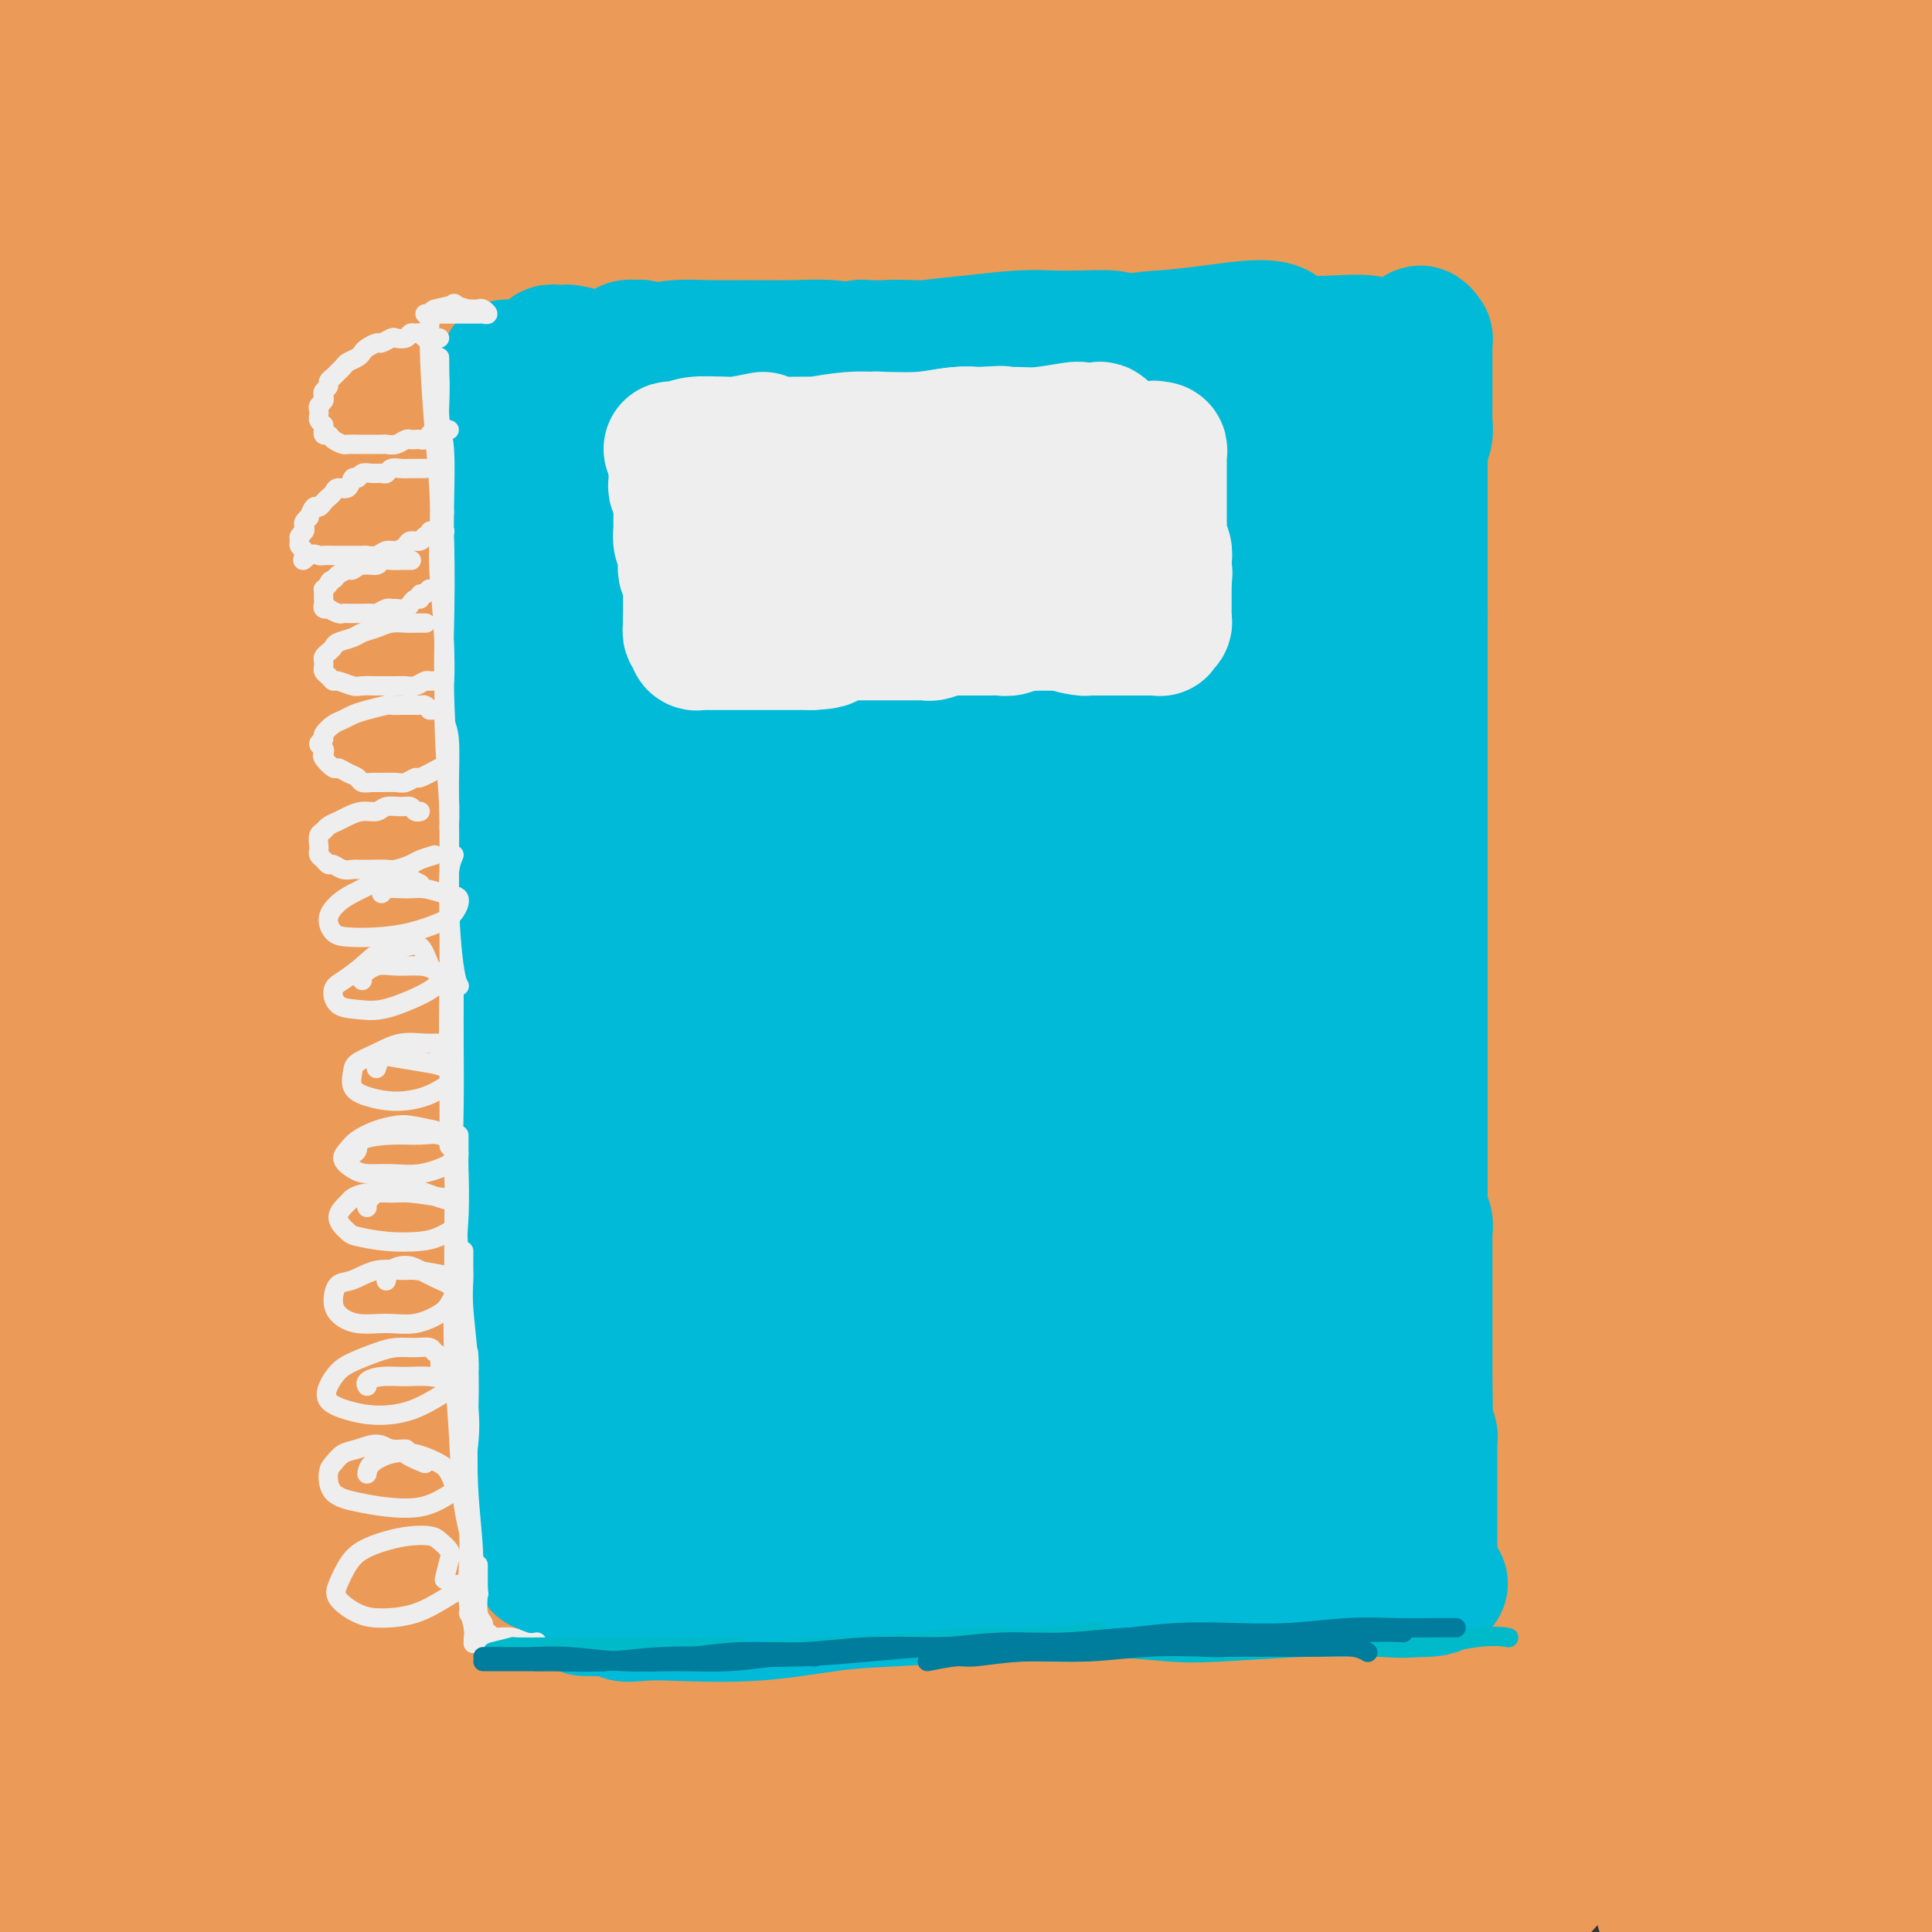 <svg viewBox='0 0 400 400' version='1.1' xmlns='http://www.w3.org/2000/svg' xmlns:xlink='http://www.w3.org/1999/xlink'><rect x="0" y="0" width="400" height="400" fill="#333333" stroke="none"/><g fill='none' stroke='rgb(236,154,87)' stroke-width='28' stroke-linecap='round' stroke-linejoin='round'><path d='M98,201c0.892,-2.038 1.785,-4.075 3,-7c1.215,-2.925 2.753,-6.736 11,-16c8.247,-9.264 23.203,-23.980 37,-36c13.797,-12.020 26.435,-21.343 40,-31c13.565,-9.657 28.056,-19.649 43,-29c14.944,-9.351 30.339,-18.060 45,-26c14.661,-7.940 28.587,-15.111 41,-21c12.413,-5.889 23.314,-10.496 31,-14c7.686,-3.504 12.156,-5.903 13,-7c0.844,-1.097 -1.938,-0.890 -9,1c-7.062,1.890 -18.404,5.465 -33,11c-14.596,5.535 -32.446,13.032 -53,23c-20.554,9.968 -43.811,22.408 -68,37c-24.189,14.592 -49.309,31.335 -73,49c-23.691,17.665 -45.953,36.251 -66,54c-20.047,17.749 -37.878,34.660 -51,48c-13.122,13.340 -21.533,23.108 -26,29c-4.467,5.892 -4.988,7.908 -3,7c1.988,-0.908 6.486,-4.738 14,-13c7.514,-8.262 18.045,-20.955 32,-36c13.955,-15.045 31.334,-32.442 51,-51c19.666,-18.558 41.617,-38.277 65,-57c23.383,-18.723 48.196,-36.451 73,-52c24.804,-15.549 49.598,-28.921 72,-40c22.402,-11.079 42.412,-19.865 58,-26c15.588,-6.135 26.755,-9.619 32,-11c5.245,-1.381 4.568,-0.660 -2,2c-6.568,2.660 -19.029,7.259 -36,14c-16.971,6.741 -38.454,15.622 -62,27c-23.546,11.378 -49.156,25.251 -76,41c-26.844,15.749 -54.922,33.375 -83,51'/><path d='M118,122c-26.823,18.307 -52.381,38.575 -74,57c-21.619,18.425 -39.300,35.006 -52,47c-12.700,11.994 -20.420,19.401 -24,23c-3.580,3.599 -3.020,3.390 1,-1c4.020,-4.390 11.501,-12.960 22,-25c10.499,-12.040 24.016,-27.549 41,-45c16.984,-17.451 37.433,-36.843 60,-56c22.567,-19.157 47.250,-38.081 72,-55c24.750,-16.919 49.567,-31.835 73,-44c23.433,-12.165 45.480,-21.579 62,-28c16.520,-6.421 27.512,-9.848 32,-11c4.488,-1.152 2.474,-0.028 -6,4c-8.474,4.028 -23.406,10.961 -42,20c-18.594,9.039 -40.848,20.183 -65,34c-24.152,13.817 -50.201,30.309 -76,48c-25.799,17.691 -51.348,36.583 -75,56c-23.652,19.417 -45.407,39.358 -62,55c-16.593,15.642 -28.022,26.986 -34,33c-5.978,6.014 -6.503,6.698 -4,4c2.503,-2.698 8.036,-8.778 17,-19c8.964,-10.222 21.361,-24.584 37,-42c15.639,-17.416 34.520,-37.885 56,-58c21.480,-20.115 45.559,-39.876 70,-58c24.441,-18.124 49.245,-34.611 73,-48c23.755,-13.389 46.461,-23.681 63,-31c16.539,-7.319 26.910,-11.663 31,-13c4.090,-1.337 1.900,0.335 -6,4c-7.900,3.665 -21.509,9.323 -39,18c-17.491,8.677 -38.863,20.375 -62,34c-23.137,13.625 -48.039,29.179 -72,46c-23.961,16.821 -46.980,34.911 -70,53'/><path d='M65,124c-21.874,18.149 -41.558,37.020 -57,52c-15.442,14.980 -26.641,26.067 -33,32c-6.359,5.933 -7.878,6.712 -6,4c1.878,-2.712 7.153,-8.915 16,-19c8.847,-10.085 21.268,-24.054 36,-40c14.732,-15.946 31.776,-33.870 51,-52c19.224,-18.130 40.628,-36.465 63,-53c22.372,-16.535 45.714,-31.270 67,-44c21.286,-12.730 40.518,-23.457 55,-31c14.482,-7.543 24.216,-11.904 28,-14c3.784,-2.096 1.620,-1.928 -6,1c-7.620,2.928 -20.694,8.615 -37,17c-16.306,8.385 -35.845,19.468 -58,33c-22.155,13.532 -46.928,29.512 -71,47c-24.072,17.488 -47.444,36.482 -69,56c-21.556,19.518 -41.296,39.558 -57,56c-15.704,16.442 -27.374,29.286 -34,37c-6.626,7.714 -8.209,10.299 -7,9c1.209,-1.299 5.211,-6.480 13,-16c7.789,-9.520 19.366,-23.377 33,-39c13.634,-15.623 29.324,-33.010 47,-51c17.676,-17.990 37.337,-36.582 58,-54c20.663,-17.418 42.327,-33.663 63,-48c20.673,-14.337 40.356,-26.765 57,-36c16.644,-9.235 30.251,-15.276 38,-19c7.749,-3.724 9.641,-5.130 6,-4c-3.641,1.130 -12.815,4.797 -26,11c-13.185,6.203 -30.379,14.941 -50,26c-19.621,11.059 -41.667,24.439 -64,40c-22.333,15.561 -44.952,33.303 -66,51c-21.048,17.697 -40.524,35.348 -60,53'/><path d='M-5,129c-17.294,16.644 -30.528,31.754 -40,42c-9.472,10.246 -15.183,15.629 -18,18c-2.817,2.371 -2.742,1.732 0,-2c2.742,-3.732 8.151,-10.555 16,-21c7.849,-10.445 18.138,-24.510 31,-40c12.862,-15.490 28.299,-32.405 45,-49c16.701,-16.595 34.668,-32.872 53,-48c18.332,-15.128 37.030,-29.109 54,-41c16.970,-11.891 32.213,-21.692 43,-28c10.787,-6.308 17.117,-9.121 19,-10c1.883,-0.879 -0.680,0.177 -8,4c-7.320,3.823 -19.396,10.412 -34,19c-14.604,8.588 -31.736,19.175 -50,32c-18.264,12.825 -37.659,27.890 -57,44c-19.341,16.110 -38.626,33.267 -56,50c-17.374,16.733 -32.835,33.043 -45,46c-12.165,12.957 -21.032,22.563 -26,28c-4.968,5.437 -6.035,6.706 -5,5c1.035,-1.706 4.174,-6.386 10,-15c5.826,-8.614 14.341,-21.161 25,-35c10.659,-13.839 23.463,-28.971 38,-45c14.537,-16.029 30.808,-32.954 48,-49c17.192,-16.046 35.305,-31.211 53,-45c17.695,-13.789 34.973,-26.202 50,-36c15.027,-9.798 27.804,-16.981 36,-21c8.196,-4.019 11.811,-4.876 11,-4c-0.811,0.876 -6.049,3.483 -16,9c-9.951,5.517 -24.616,13.943 -41,24c-16.384,10.057 -34.488,21.746 -54,36c-19.512,14.254 -40.432,31.073 -60,48c-19.568,16.927 -37.784,33.964 -56,51'/><path d='M-39,96c-26.177,24.127 -33.619,34.944 -41,44c-7.381,9.056 -14.701,16.352 -18,19c-3.299,2.648 -2.576,0.647 1,-5c3.576,-5.647 10.006,-14.941 19,-27c8.994,-12.059 20.552,-26.883 34,-43c13.448,-16.117 28.786,-33.526 46,-51c17.214,-17.474 36.303,-35.013 55,-50c18.697,-14.987 37.001,-27.422 52,-37c14.999,-9.578 26.694,-16.300 34,-20c7.306,-3.700 10.222,-4.380 8,-3c-2.222,1.380 -9.581,4.819 -20,11c-10.419,6.181 -23.897,15.103 -40,26c-16.103,10.897 -34.831,23.768 -54,38c-19.169,14.232 -38.778,29.825 -57,46c-18.222,16.175 -35.058,32.932 -49,47c-13.942,14.068 -24.989,25.447 -32,33c-7.011,7.553 -9.985,11.280 -11,12c-1.015,0.720 -0.071,-1.568 4,-8c4.071,-6.432 11.268,-17.008 21,-30c9.732,-12.992 22.000,-28.401 36,-45c14.000,-16.599 29.734,-34.390 48,-52c18.266,-17.610 39.065,-35.041 57,-49c17.935,-13.959 33.008,-24.448 45,-32c11.992,-7.552 20.904,-12.167 30,-16c9.096,-3.833 18.378,-6.884 23,-8c4.622,-1.116 4.586,-0.298 -4,6c-8.586,6.298 -25.720,18.074 -43,31c-17.280,12.926 -34.704,27.001 -53,43c-18.296,15.999 -37.464,33.923 -56,54c-18.536,20.077 -36.439,42.308 -52,64c-15.561,21.692 -28.781,42.846 -42,64'/><path d='M-98,158c-11.754,19.987 -20.138,37.953 -25,50c-4.862,12.047 -6.200,18.174 -5,20c1.200,1.826 4.938,-0.648 12,-7c7.062,-6.352 17.447,-16.583 30,-30c12.553,-13.417 27.272,-30.019 45,-48c17.728,-17.981 38.464,-37.339 62,-57c23.536,-19.661 49.870,-39.625 77,-58c27.130,-18.375 55.054,-35.160 83,-49c27.946,-13.840 55.914,-24.734 82,-34c26.086,-9.266 50.289,-16.905 72,-22c21.711,-5.095 40.930,-7.645 54,-8c13.070,-0.355 19.991,1.484 20,5c0.009,3.516 -6.895,8.709 -19,16c-12.105,7.291 -29.410,16.682 -50,28c-20.590,11.318 -44.463,24.564 -70,40c-25.537,15.436 -52.738,33.061 -80,53c-27.262,19.939 -54.587,42.191 -81,66c-26.413,23.809 -51.916,49.176 -75,75c-23.084,25.824 -43.749,52.107 -60,75c-16.251,22.893 -28.087,42.398 -36,56c-7.913,13.602 -11.901,21.303 -13,25c-1.099,3.697 0.693,3.390 5,-1c4.307,-4.390 11.130,-12.865 21,-25c9.870,-12.135 22.788,-27.932 38,-46c15.212,-18.068 32.718,-38.406 53,-60c20.282,-21.594 43.340,-44.443 68,-66c24.660,-21.557 50.923,-41.820 78,-61c27.077,-19.180 54.969,-37.275 82,-53c27.031,-15.725 53.201,-29.080 77,-40c23.799,-10.920 45.228,-19.406 62,-25c16.772,-5.594 28.886,-8.297 41,-11'/><path d='M450,-34c7.501,-1.855 5.753,-0.992 1,1c-4.753,1.992 -12.510,5.112 -25,10c-12.490,4.888 -29.712,11.545 -51,21c-21.288,9.455 -46.644,21.709 -71,34c-24.356,12.291 -47.714,24.620 -81,47c-33.286,22.380 -76.500,54.810 -104,77c-27.500,22.190 -39.287,34.140 -57,53c-17.713,18.860 -41.352,44.631 -62,72c-20.648,27.369 -38.304,56.335 -48,73c-9.696,16.665 -11.431,21.029 -12,24c-0.569,2.971 0.030,4.548 4,1c3.970,-3.548 11.311,-12.221 22,-25c10.689,-12.779 24.724,-29.665 39,-47c14.276,-17.335 28.792,-35.120 55,-62c26.208,-26.880 64.107,-62.854 90,-86c25.893,-23.146 39.781,-33.464 64,-50c24.219,-16.536 58.769,-39.291 90,-57c31.231,-17.709 59.144,-30.373 85,-41c25.856,-10.627 49.656,-19.219 68,-25c18.344,-5.781 31.234,-8.752 38,-10c6.766,-1.248 7.410,-0.772 2,1c-5.410,1.772 -16.874,4.840 -34,11c-17.126,6.160 -39.913,15.411 -63,25c-23.087,9.589 -46.473,19.517 -81,39c-34.527,19.483 -80.195,48.522 -110,69c-29.805,20.478 -43.749,32.395 -65,51c-21.251,18.605 -49.810,43.900 -78,76c-28.190,32.100 -56.010,71.006 -72,94c-15.990,22.994 -20.151,30.075 -26,40c-5.849,9.925 -13.385,22.693 -15,27c-1.615,4.307 2.693,0.154 7,-4'/><path d='M-40,405c3.297,-3.518 8.039,-10.312 15,-20c6.961,-9.688 16.141,-22.271 34,-45c17.859,-22.729 44.397,-55.603 64,-78c19.603,-22.397 32.270,-34.316 51,-52c18.730,-17.684 43.523,-41.134 78,-67c34.477,-25.866 78.637,-54.147 106,-71c27.363,-16.853 37.927,-22.279 63,-33c25.073,-10.721 64.653,-26.736 91,-36c26.347,-9.264 39.461,-11.778 47,-13c7.539,-1.222 9.504,-1.152 10,-1c0.496,0.152 -0.476,0.384 -16,6c-15.524,5.616 -45.598,16.614 -67,25c-21.402,8.386 -34.130,14.161 -57,26c-22.870,11.839 -55.880,29.743 -87,49c-31.120,19.257 -60.349,39.868 -89,63c-28.651,23.132 -56.723,48.787 -82,75c-25.277,26.213 -47.759,52.984 -67,79c-19.241,26.016 -35.242,51.275 -46,70c-10.758,18.725 -16.274,30.915 -20,38c-3.726,7.085 -5.661,9.064 -4,9c1.661,-0.064 6.919,-2.171 16,-13c9.081,-10.829 21.987,-30.380 33,-46c11.013,-15.620 20.134,-27.311 33,-44c12.866,-16.689 29.476,-38.378 57,-67c27.524,-28.622 65.961,-64.177 90,-86c24.039,-21.823 33.680,-29.913 60,-47c26.320,-17.087 69.321,-43.170 101,-60c31.679,-16.830 52.038,-24.408 67,-30c14.962,-5.592 24.528,-9.198 34,-12c9.472,-2.802 18.849,-4.801 18,-4c-0.849,0.801 -11.925,4.400 -23,8'/><path d='M470,28c-8.879,3.392 -19.578,7.870 -35,14c-15.422,6.130 -35.568,13.910 -66,30c-30.432,16.090 -71.150,40.490 -98,58c-26.850,17.510 -39.832,28.129 -60,45c-20.168,16.871 -47.522,39.992 -77,71c-29.478,31.008 -61.079,69.902 -80,95c-18.921,25.098 -25.160,36.400 -31,46c-5.840,9.600 -11.280,17.497 -16,26c-4.720,8.503 -8.719,17.610 -11,23c-2.281,5.390 -2.843,7.063 -3,9c-0.157,1.937 0.093,4.140 12,-12c11.907,-16.140 35.471,-50.621 57,-78c21.529,-27.379 41.021,-47.656 56,-64c14.979,-16.344 25.443,-28.755 50,-51c24.557,-22.245 63.205,-54.323 96,-78c32.795,-23.677 59.736,-38.954 80,-50c20.264,-11.046 33.851,-17.862 55,-27c21.149,-9.138 49.861,-20.597 65,-26c15.139,-5.403 16.704,-4.748 18,-5c1.296,-0.252 2.322,-1.409 -6,1c-8.322,2.409 -25.991,8.386 -47,17c-21.009,8.614 -45.359,19.865 -63,28c-17.641,8.135 -28.575,13.155 -54,29c-25.425,15.845 -65.342,42.517 -97,67c-31.658,24.483 -55.057,46.779 -73,65c-17.943,18.221 -30.429,32.369 -46,52c-15.571,19.631 -34.228,44.747 -47,64c-12.772,19.253 -19.661,32.645 -23,39c-3.339,6.355 -3.130,5.672 -4,9c-0.870,3.328 -2.820,10.665 2,8c4.820,-2.665 16.410,-15.333 28,-28'/><path d='M52,405c8.125,-9.129 14.436,-17.950 30,-37c15.564,-19.050 40.380,-48.327 64,-74c23.620,-25.673 46.045,-47.741 65,-65c18.955,-17.259 34.442,-29.707 55,-45c20.558,-15.293 46.188,-33.430 75,-50c28.812,-16.570 60.806,-31.573 83,-41c22.194,-9.427 34.587,-13.276 43,-16c8.413,-2.724 12.846,-4.322 12,-4c-0.846,0.322 -6.972,2.563 -18,7c-11.028,4.437 -26.959,11.071 -46,20c-19.041,8.929 -41.194,20.153 -64,33c-22.806,12.847 -46.266,27.318 -72,46c-25.734,18.682 -53.741,41.576 -73,58c-19.259,16.424 -29.770,26.377 -49,49c-19.230,22.623 -47.179,57.916 -64,81c-16.821,23.084 -22.514,33.960 -26,41c-3.486,7.040 -4.764,10.243 -7,15c-2.236,4.757 -5.431,11.068 -2,9c3.431,-2.068 13.489,-12.514 24,-25c10.511,-12.486 21.474,-27.011 35,-44c13.526,-16.989 29.615,-36.441 50,-58c20.385,-21.559 45.066,-45.223 63,-62c17.934,-16.777 29.123,-26.666 54,-44c24.877,-17.334 63.443,-42.113 92,-58c28.557,-15.887 47.103,-22.883 61,-28c13.897,-5.117 23.143,-8.354 29,-10c5.857,-1.646 8.323,-1.701 3,1c-5.323,2.701 -18.437,8.157 -35,16c-16.563,7.843 -36.575,18.073 -60,31c-23.425,12.927 -50.264,28.551 -76,47c-25.736,18.449 -50.368,39.725 -75,61'/><path d='M223,259c-24.208,21.495 -47.227,44.732 -67,68c-19.773,23.268 -36.299,46.566 -47,62c-10.701,15.434 -15.576,23.002 -19,29c-3.424,5.998 -5.396,10.424 -7,14c-1.604,3.576 -2.841,6.301 5,-3c7.841,-9.301 24.759,-30.628 40,-50c15.241,-19.372 28.806,-36.788 47,-57c18.194,-20.212 41.017,-43.221 65,-65c23.983,-21.779 49.125,-42.328 75,-60c25.875,-17.672 52.484,-32.468 76,-44c23.516,-11.532 43.938,-19.800 58,-25c14.062,-5.200 21.762,-7.331 23,-7c1.238,0.331 -3.986,3.125 -14,8c-10.014,4.875 -24.818,11.831 -43,22c-18.182,10.169 -39.743,23.552 -63,39c-23.257,15.448 -48.211,32.960 -73,53c-24.789,20.040 -49.412,42.606 -72,67c-22.588,24.394 -43.140,50.614 -56,68c-12.860,17.386 -18.029,25.936 -22,32c-3.971,6.064 -6.743,9.641 -10,15c-3.257,5.359 -7.000,12.501 -4,10c3.000,-2.501 12.742,-14.645 25,-31c12.258,-16.355 27.031,-36.923 44,-58c16.969,-21.077 36.135,-42.665 58,-64c21.865,-21.335 46.428,-42.419 71,-61c24.572,-18.581 49.153,-34.659 71,-47c21.847,-12.341 40.962,-20.945 53,-26c12.038,-5.055 17.000,-6.561 17,-6c0.000,0.561 -4.962,3.190 -15,9c-10.038,5.810 -25.154,14.803 -44,28c-18.846,13.197 -41.423,30.599 -64,48'/><path d='M331,227c-22.679,18.324 -47.375,40.132 -70,64c-22.625,23.868 -43.177,49.794 -58,70c-14.823,20.206 -23.916,34.690 -30,44c-6.084,9.310 -9.160,13.444 -12,18c-2.840,4.556 -5.443,9.534 -6,12c-0.557,2.466 0.933,2.420 9,-8c8.067,-10.420 22.712,-31.216 38,-51c15.288,-19.784 31.218,-38.558 50,-59c18.782,-20.442 40.414,-42.552 63,-62c22.586,-19.448 46.124,-36.236 66,-49c19.876,-12.764 36.088,-21.506 47,-27c10.912,-5.494 16.523,-7.741 17,-7c0.477,0.741 -4.180,4.470 -13,11c-8.820,6.530 -21.802,15.860 -38,28c-16.198,12.140 -35.611,27.090 -55,45c-19.389,17.910 -38.755,38.780 -58,61c-19.245,22.220 -38.368,45.789 -51,63c-12.632,17.211 -18.773,28.063 -23,35c-4.227,6.937 -6.539,9.960 -8,12c-1.461,2.040 -2.071,3.099 0,0c2.071,-3.099 6.824,-10.356 18,-26c11.176,-15.644 28.775,-39.676 47,-62c18.225,-22.324 37.075,-42.941 52,-58c14.925,-15.059 25.923,-24.558 45,-38c19.077,-13.442 46.232,-30.825 62,-40c15.768,-9.175 20.149,-10.142 22,-10c1.851,0.142 1.173,1.392 -4,5c-5.173,3.608 -14.840,9.575 -29,20c-14.160,10.425 -32.812,25.307 -47,37c-14.188,11.693 -23.911,20.198 -40,38c-16.089,17.802 -38.545,44.901 -61,72'/><path d='M264,365c-15.599,19.753 -24.095,33.137 -29,41c-4.905,7.863 -6.219,10.205 -8,14c-1.781,3.795 -4.028,9.042 1,3c5.028,-6.042 17.331,-23.374 26,-35c8.669,-11.626 13.706,-17.545 29,-34c15.294,-16.455 40.847,-43.446 62,-63c21.153,-19.554 37.908,-31.671 50,-40c12.092,-8.329 19.523,-12.868 26,-16c6.477,-3.132 12.000,-4.855 11,-3c-1.000,1.855 -8.525,7.290 -18,15c-9.475,7.710 -20.902,17.697 -34,30c-13.098,12.303 -27.867,26.922 -42,42c-14.133,15.078 -27.631,30.614 -39,45c-11.369,14.386 -20.609,27.620 -26,36c-5.391,8.380 -6.932,11.905 -6,11c0.932,-0.905 4.338,-6.238 11,-15c6.662,-8.762 16.580,-20.951 28,-34c11.420,-13.049 24.341,-26.959 38,-40c13.659,-13.041 28.054,-25.213 40,-34c11.946,-8.787 21.442,-14.188 27,-17c5.558,-2.812 7.180,-3.036 6,-1c-1.180,2.036 -5.160,6.333 -12,14c-6.840,7.667 -16.541,18.705 -27,31c-10.459,12.295 -21.677,25.848 -32,39c-10.323,13.152 -19.750,25.902 -27,35c-7.250,9.098 -12.323,14.542 -15,18c-2.677,3.458 -2.958,4.929 -2,4c0.958,-0.929 3.154,-4.259 8,-10c4.846,-5.741 12.343,-13.892 21,-24c8.657,-10.108 18.473,-22.174 28,-32c9.527,-9.826 18.763,-17.413 28,-25'/><path d='M387,320c7.950,-5.884 13.824,-8.093 17,-9c3.176,-0.907 3.654,-0.511 2,2c-1.654,2.511 -5.439,7.138 -10,13c-4.561,5.862 -9.897,12.959 -16,21c-6.103,8.041 -12.973,17.027 -19,25c-6.027,7.973 -11.212,14.932 -14,19c-2.788,4.068 -3.180,5.244 -2,4c1.180,-1.244 3.932,-4.908 9,-11c5.068,-6.092 12.453,-14.614 20,-22c7.547,-7.386 15.257,-13.638 21,-18c5.743,-4.362 9.519,-6.834 12,-8c2.481,-1.166 3.668,-1.027 3,1c-0.668,2.027 -3.191,5.941 -7,11c-3.809,5.059 -8.905,11.263 -14,18c-5.095,6.737 -10.190,14.006 -15,20c-4.810,5.994 -9.337,10.711 -12,14c-2.663,3.289 -3.463,5.149 -3,5c0.463,-0.149 2.189,-2.308 6,-6c3.811,-3.692 9.708,-8.918 16,-15c6.292,-6.082 12.980,-13.021 19,-18c6.020,-4.979 11.371,-7.998 15,-10c3.629,-2.002 5.536,-2.986 6,-2c0.464,0.986 -0.513,3.941 -3,8c-2.487,4.059 -6.483,9.223 -11,15c-4.517,5.777 -9.556,12.169 -14,18c-4.444,5.831 -8.293,11.103 -11,15c-2.707,3.897 -4.272,6.420 -5,8c-0.728,1.580 -0.618,2.217 1,2c1.618,-0.217 4.743,-1.289 8,-3c3.257,-1.711 6.645,-4.060 8,-5c1.355,-0.940 0.678,-0.470 0,0'/></g>
<g fill='none' stroke='rgb(0,186,216)' stroke-width='28' stroke-linecap='round' stroke-linejoin='round'><path d='M123,76c3.500,-0.030 7.000,-0.061 9,0c2.000,0.061 2.501,0.212 5,0c2.499,-0.212 6.997,-0.789 11,-1c4.003,-0.211 7.510,-0.056 10,0c2.490,0.056 3.964,0.015 7,0c3.036,-0.015 7.633,-0.003 11,0c3.367,0.003 5.505,-0.002 7,0c1.495,0.002 2.348,0.011 4,0c1.652,-0.011 4.105,-0.040 5,0c0.895,0.040 0.234,0.151 0,0c-0.234,-0.151 -0.039,-0.562 -1,-1c-0.961,-0.438 -3.076,-0.902 -5,-1c-1.924,-0.098 -3.657,0.170 -6,0c-2.343,-0.170 -5.297,-0.779 -8,-1c-2.703,-0.221 -5.156,-0.056 -8,0c-2.844,0.056 -6.079,0.001 -9,0c-2.921,-0.001 -5.529,0.051 -8,0c-2.471,-0.051 -4.804,-0.206 -7,0c-2.196,0.206 -4.253,0.773 -6,1c-1.747,0.227 -3.184,0.113 -4,0c-0.816,-0.113 -1.011,-0.227 -1,0c0.011,0.227 0.227,0.794 1,1c0.773,0.206 2.102,0.051 4,0c1.898,-0.051 4.365,0.000 7,0c2.635,-0.000 5.438,-0.053 9,0c3.562,0.053 7.883,0.210 12,0c4.117,-0.210 8.032,-0.787 12,-1c3.968,-0.213 7.991,-0.061 12,0c4.009,0.061 8.005,0.030 12,0'/><path d='M198,73c11.683,0.005 6.889,0.016 8,0c1.111,-0.016 8.127,-0.060 12,0c3.873,0.060 4.604,0.222 6,0c1.396,-0.222 3.456,-0.830 5,-1c1.544,-0.170 2.572,0.098 3,0c0.428,-0.098 0.258,-0.563 0,-1c-0.258,-0.437 -0.603,-0.846 -2,-1c-1.397,-0.154 -3.845,-0.053 -6,0c-2.155,0.053 -4.015,0.057 -6,0c-1.985,-0.057 -4.094,-0.174 -7,0c-2.906,0.174 -6.608,0.639 -10,1c-3.392,0.361 -6.475,0.620 -9,1c-2.525,0.380 -4.492,0.883 -6,1c-1.508,0.117 -2.558,-0.151 -3,0c-0.442,0.151 -0.275,0.721 0,1c0.275,0.279 0.658,0.267 2,0c1.342,-0.267 3.642,-0.788 6,-1c2.358,-0.212 4.774,-0.113 8,0c3.226,0.113 7.263,0.242 11,0c3.737,-0.242 7.174,-0.853 11,-1c3.826,-0.147 8.040,0.172 12,0c3.960,-0.172 7.665,-0.833 11,-1c3.335,-0.167 6.301,0.162 9,0c2.699,-0.162 5.131,-0.815 7,-1c1.869,-0.185 3.175,0.097 4,0c0.825,-0.097 1.168,-0.573 1,-1c-0.168,-0.427 -0.849,-0.805 -2,-1c-1.151,-0.195 -2.772,-0.207 -5,0c-2.228,0.207 -5.061,0.633 -8,1c-2.939,0.367 -5.982,0.676 -9,1c-3.018,0.324 -6.009,0.662 -9,1'/><path d='M232,71c-6.667,0.094 -7.335,-0.170 -9,0c-1.665,0.170 -4.328,0.773 -6,1c-1.672,0.227 -2.353,0.076 -3,0c-0.647,-0.076 -1.260,-0.077 -1,0c0.260,0.077 1.393,0.231 3,0c1.607,-0.231 3.687,-0.848 6,-1c2.313,-0.152 4.860,0.159 8,0c3.140,-0.159 6.873,-0.788 10,-1c3.127,-0.212 5.649,-0.005 9,0c3.351,0.005 7.532,-0.191 11,0c3.468,0.191 6.223,0.769 9,1c2.777,0.231 5.578,0.114 8,0c2.422,-0.114 4.467,-0.227 6,0c1.533,0.227 2.554,0.793 3,1c0.446,0.207 0.319,0.054 0,0c-0.319,-0.054 -0.828,-0.011 -2,0c-1.172,0.011 -3.008,-0.011 -5,0c-1.992,0.011 -4.142,0.056 -7,0c-2.858,-0.056 -6.426,-0.211 -10,0c-3.574,0.211 -7.155,0.789 -11,1c-3.845,0.211 -7.955,0.057 -12,0c-4.045,-0.057 -8.025,-0.015 -12,0c-3.975,0.015 -7.943,0.004 -12,0c-4.057,-0.004 -8.201,-0.000 -12,0c-3.799,0.000 -7.254,-0.004 -10,0c-2.746,0.004 -4.784,0.015 -7,0c-2.216,-0.015 -4.610,-0.057 -6,0c-1.390,0.057 -1.775,0.211 -2,0c-0.225,-0.211 -0.291,-0.788 0,-1c0.291,-0.212 0.940,-0.061 2,0c1.060,0.061 2.530,0.030 4,0'/><path d='M184,72c1.497,-0.159 3.239,-0.057 5,0c1.761,0.057 3.542,0.068 5,0c1.458,-0.068 2.593,-0.214 4,0c1.407,0.214 3.085,0.789 4,1c0.915,0.211 1.065,0.056 1,0c-0.065,-0.056 -0.347,-0.015 -1,0c-0.653,0.015 -1.677,0.004 -3,0c-1.323,-0.004 -2.944,-0.001 -5,0c-2.056,0.001 -4.548,0.000 -7,0c-2.452,-0.000 -4.863,0.000 -8,0c-3.137,-0.000 -7.000,-0.000 -10,0c-3.000,0.000 -5.138,0.001 -8,0c-2.862,-0.001 -6.448,-0.004 -9,0c-2.552,0.004 -4.070,0.015 -6,0c-1.930,-0.015 -4.272,-0.057 -6,0c-1.728,0.057 -2.840,0.212 -4,0c-1.160,-0.212 -2.366,-0.790 -3,-1c-0.634,-0.210 -0.696,-0.052 -1,0c-0.304,0.052 -0.850,-0.001 -1,0c-0.150,0.001 0.097,0.057 0,0c-0.097,-0.057 -0.537,-0.225 -1,0c-0.463,0.225 -0.951,0.845 -1,1c-0.049,0.155 0.339,-0.155 0,0c-0.339,0.155 -1.404,0.773 -2,1c-0.596,0.227 -0.723,0.061 -1,0c-0.277,-0.061 -0.703,-0.016 -1,0c-0.297,0.016 -0.465,0.004 -1,0c-0.535,-0.004 -1.439,-0.001 -2,0c-0.561,0.001 -0.781,0.001 -1,0'/><path d='M121,74c-12.935,0.215 -4.771,0.254 -2,0c2.771,-0.254 0.150,-0.800 -1,-1c-1.150,-0.200 -0.829,-0.053 -1,0c-0.171,0.053 -0.834,0.013 -1,0c-0.166,-0.013 0.166,0.000 0,0c-0.166,-0.000 -0.830,-0.015 -1,0c-0.170,0.015 0.154,0.060 0,0c-0.154,-0.060 -0.788,-0.223 -1,0c-0.212,0.223 -0.004,0.833 0,1c0.004,0.167 -0.195,-0.110 0,0c0.195,0.110 0.784,0.607 1,1c0.216,0.393 0.058,0.684 0,1c-0.058,0.316 -0.015,0.659 0,1c0.015,0.341 0.004,0.681 0,1c-0.004,0.319 -0.000,0.617 0,1c0.000,0.383 -0.004,0.849 0,1c0.004,0.151 0.015,-0.014 0,0c-0.015,0.014 -0.056,0.207 0,0c0.056,-0.207 0.207,-0.813 0,-1c-0.207,-0.187 -0.774,0.044 -1,0c-0.226,-0.044 -0.112,-0.362 0,-1c0.112,-0.638 0.223,-1.595 0,-2c-0.223,-0.405 -0.778,-0.259 -1,0c-0.222,0.259 -0.111,0.629 0,1'/><path d='M113,77c-0.022,0.137 0.922,1.481 1,3c0.078,1.519 -0.711,3.214 -1,5c-0.289,1.786 -0.077,3.662 0,6c0.077,2.338 0.021,5.137 0,8c-0.021,2.863 -0.006,5.789 0,9c0.006,3.211 0.003,6.707 0,10c-0.003,3.293 -0.004,6.385 0,9c0.004,2.615 0.015,4.754 0,7c-0.015,2.246 -0.056,4.598 0,6c0.056,1.402 0.210,1.853 0,2c-0.210,0.147 -0.785,-0.008 -1,0c-0.215,0.008 -0.069,0.181 0,-1c0.069,-1.181 0.061,-3.716 0,-6c-0.061,-2.284 -0.175,-4.315 0,-7c0.175,-2.685 0.639,-6.022 1,-9c0.361,-2.978 0.619,-5.597 1,-8c0.381,-2.403 0.887,-4.590 1,-6c0.113,-1.410 -0.166,-2.043 0,-3c0.166,-0.957 0.777,-2.238 1,-3c0.223,-0.762 0.060,-1.007 0,-1c-0.060,0.007 -0.016,0.264 0,1c0.016,0.736 0.003,1.952 0,4c-0.003,2.048 0.003,4.929 0,8c-0.003,3.071 -0.015,6.334 0,10c0.015,3.666 0.057,7.737 0,12c-0.057,4.263 -0.211,8.717 0,13c0.211,4.283 0.789,8.393 1,12c0.211,3.607 0.057,6.709 0,10c-0.057,3.291 -0.015,6.771 0,9c0.015,2.229 0.004,3.208 0,4c-0.004,0.792 -0.002,1.396 0,2'/><path d='M117,183c-0.071,12.633 -0.747,2.215 -1,-3c-0.253,-5.215 -0.082,-5.228 0,-7c0.082,-1.772 0.074,-5.305 0,-9c-0.074,-3.695 -0.216,-7.554 0,-11c0.216,-3.446 0.790,-6.479 1,-9c0.210,-2.521 0.056,-4.530 0,-6c-0.056,-1.470 -0.015,-2.401 0,-3c0.015,-0.599 0.003,-0.866 0,-1c-0.003,-0.134 0.003,-0.135 0,1c-0.003,1.135 -0.015,3.405 0,6c0.015,2.595 0.056,5.513 0,9c-0.056,3.487 -0.210,7.541 0,12c0.210,4.459 0.785,9.321 1,14c0.215,4.679 0.072,9.174 0,13c-0.072,3.826 -0.071,6.984 0,10c0.071,3.016 0.211,5.889 0,8c-0.211,2.111 -0.775,3.460 -1,4c-0.225,0.540 -0.113,0.270 0,0'/><path d='M105,76c-0.392,1.417 -0.785,2.834 -1,4c-0.215,1.166 -0.254,2.079 0,3c0.254,0.921 0.800,1.848 1,3c0.200,1.152 0.052,2.529 0,4c-0.052,1.471 -0.010,3.037 0,5c0.010,1.963 -0.011,4.324 0,6c0.011,1.676 0.056,2.669 0,4c-0.056,1.331 -0.211,3.000 0,5c0.211,2.000 0.788,4.330 1,6c0.212,1.670 0.061,2.682 0,4c-0.061,1.318 -0.030,2.944 0,5c0.030,2.056 0.060,4.541 0,6c-0.060,1.459 -0.209,1.891 0,3c0.209,1.109 0.778,2.894 1,5c0.222,2.106 0.098,4.534 0,6c-0.098,1.466 -0.170,1.970 0,3c0.170,1.030 0.581,2.585 1,4c0.419,1.415 0.844,2.690 1,4c0.156,1.310 0.042,2.656 0,4c-0.042,1.344 -0.011,2.685 0,4c0.011,1.315 0.003,2.602 0,4c-0.003,1.398 -0.001,2.907 0,4c0.001,1.093 0.000,1.772 0,3c-0.000,1.228 -0.001,3.007 0,4c0.001,0.993 0.003,1.200 0,2c-0.003,0.800 -0.011,2.194 0,3c0.011,0.806 0.041,1.025 0,2c-0.041,0.975 -0.155,2.707 0,4c0.155,1.293 0.577,2.146 1,3'/><path d='M110,193c0.774,18.571 0.207,6.500 0,3c-0.207,-3.500 -0.056,1.573 0,4c0.056,2.427 0.015,2.208 0,3c-0.015,0.792 -0.004,2.597 0,4c0.004,1.403 0.001,2.406 0,3c-0.001,0.594 -0.001,0.781 0,2c0.001,1.219 0.004,3.471 0,5c-0.004,1.529 -0.015,2.334 0,3c0.015,0.666 0.057,1.192 0,2c-0.057,0.808 -0.211,1.897 0,3c0.211,1.103 0.789,2.221 1,3c0.211,0.779 0.057,1.219 0,2c-0.057,0.781 -0.015,1.902 0,3c0.015,1.098 0.004,2.171 0,3c-0.004,0.829 -0.001,1.413 0,2c0.001,0.587 -0.001,1.176 0,2c0.001,0.824 0.004,1.883 0,3c-0.004,1.117 -0.015,2.290 0,3c0.015,0.710 0.057,0.955 0,2c-0.057,1.045 -0.211,2.889 0,4c0.211,1.111 0.789,1.489 1,2c0.211,0.511 0.057,1.154 0,2c-0.057,0.846 -0.016,1.893 0,3c0.016,1.107 0.008,2.274 0,3c-0.008,0.726 -0.016,1.012 0,2c0.016,0.988 0.057,2.678 0,4c-0.057,1.322 -0.211,2.277 0,3c0.211,0.723 0.789,1.214 1,2c0.211,0.786 0.057,1.865 0,3c-0.057,1.135 -0.016,2.324 0,3c0.016,0.676 0.008,0.838 0,1'/><path d='M113,280c0.405,14.184 -0.084,6.142 0,4c0.084,-2.142 0.740,1.614 1,3c0.260,1.386 0.122,0.402 0,1c-0.122,0.598 -0.229,2.779 0,4c0.229,1.221 0.793,1.482 1,2c0.207,0.518 0.056,1.294 0,2c-0.056,0.706 -0.016,1.344 0,2c0.016,0.656 0.008,1.331 0,2c-0.008,0.669 -0.016,1.333 0,2c0.016,0.667 0.057,1.337 0,2c-0.057,0.663 -0.212,1.318 0,2c0.212,0.682 0.793,1.391 1,2c0.207,0.609 0.041,1.118 0,2c-0.041,0.882 0.041,2.139 0,3c-0.041,0.861 -0.207,1.327 0,2c0.207,0.673 0.788,1.551 1,2c0.212,0.449 0.057,0.467 0,1c-0.057,0.533 -0.016,1.581 0,2c0.016,0.419 0.008,0.210 0,0'/><path d='M295,70c-0.392,-0.542 -0.785,-1.085 -1,-1c-0.215,0.085 -0.254,0.796 0,1c0.254,0.204 0.800,-0.101 1,0c0.200,0.101 0.054,0.607 0,1c-0.054,0.393 -0.014,0.672 0,1c0.014,0.328 0.004,0.706 0,1c-0.004,0.294 -0.001,0.505 0,1c0.001,0.495 0.000,1.273 0,2c-0.000,0.727 -0.000,1.401 0,2c0.000,0.599 0.001,1.123 0,2c-0.001,0.877 -0.004,2.108 0,3c0.004,0.892 0.015,1.445 0,2c-0.015,0.555 -0.057,1.111 0,2c0.057,0.889 0.211,2.110 0,3c-0.211,0.890 -0.789,1.450 -1,2c-0.211,0.550 -0.057,1.091 0,2c0.057,0.909 0.015,2.187 0,3c-0.015,0.813 -0.004,1.162 0,2c0.004,0.838 0.001,2.164 0,3c-0.001,0.836 -0.000,1.182 0,2c0.000,0.818 0.000,2.110 0,3c-0.000,0.890 -0.000,1.379 0,2c0.000,0.621 0.000,1.373 0,2c-0.000,0.627 -0.000,1.130 0,2c0.000,0.870 0.000,2.106 0,3c-0.000,0.894 -0.000,1.446 0,2c0.000,0.554 0.000,1.111 0,2c-0.000,0.889 -0.000,2.111 0,3c0.000,0.889 0.000,1.444 0,2'/><path d='M294,125c-0.155,8.856 -0.041,3.497 0,2c0.041,-1.497 0.011,0.869 0,2c-0.011,1.131 -0.003,1.027 0,2c0.003,0.973 0.001,3.024 0,4c-0.001,0.976 -0.000,0.879 0,1c0.000,0.121 0.000,0.460 0,1c-0.000,0.540 -0.000,1.281 0,2c0.000,0.719 0.000,1.415 0,2c-0.000,0.585 -0.000,1.058 0,2c0.000,0.942 0.000,2.354 0,3c-0.000,0.646 -0.000,0.525 0,1c0.000,0.475 0.000,1.545 0,2c-0.000,0.455 -0.000,0.296 0,1c0.000,0.704 0.000,2.272 0,3c-0.000,0.728 -0.000,0.618 0,1c0.000,0.382 0.000,1.257 0,2c-0.000,0.743 -0.000,1.354 0,2c0.000,0.646 0.000,1.328 0,2c-0.000,0.672 -0.000,1.335 0,2c0.000,0.665 0.000,1.334 0,2c-0.000,0.666 -0.000,1.329 0,2c0.000,0.671 0.000,1.349 0,2c-0.000,0.651 0.000,1.276 0,2c0.000,0.724 0.000,1.546 0,2c0.000,0.454 0.000,0.541 0,1c0.000,0.459 0.000,1.292 0,2c0.000,0.708 0.000,1.293 0,2c0.000,0.707 0.000,1.537 0,2c0.000,0.463 0.000,0.561 0,1c0.000,0.439 0.000,1.220 0,2'/><path d='M294,182c0.000,9.153 0.000,3.537 0,2c0.000,-1.537 0.000,1.006 0,2c0.000,0.994 0.000,0.440 0,1c0.000,0.560 0.000,2.234 0,3c0.000,0.766 -0.000,0.624 0,1c0.000,0.376 0.000,1.269 0,2c0.000,0.731 0.000,1.299 0,2c0.000,0.701 0.000,1.535 0,2c0.000,0.465 0.000,0.562 0,1c0.000,0.438 0.000,1.216 0,2c-0.000,0.784 0.000,1.575 0,2c0.000,0.425 0.000,0.484 0,1c0.000,0.516 0.000,1.490 0,2c0.000,0.510 0.000,0.558 0,1c0.000,0.442 0.000,1.278 0,2c0.000,0.722 0.000,1.330 0,2c0.000,0.670 0.000,1.401 0,2c0.000,0.599 0.000,1.066 0,2c0.000,0.934 0.000,2.334 0,3c0.000,0.666 0.000,0.597 0,1c0.000,0.403 0.000,1.278 0,2c0.000,0.722 0.000,1.292 0,2c0.000,0.708 0.000,1.555 0,2c0.000,0.445 0.000,0.489 0,1c0.000,0.511 0.000,1.487 0,2c0.000,0.513 0.000,0.561 0,1c0.000,0.439 0.000,1.270 0,2c0.000,0.730 0.000,1.361 0,2c0.000,0.639 0.000,1.287 0,2c0.000,0.713 0.000,1.489 0,2c0.000,0.511 0.000,0.755 0,1'/><path d='M294,237c-0.000,8.839 -0.000,3.436 0,2c0.000,-1.436 0.000,1.096 0,2c-0.000,0.904 -0.000,0.181 0,1c0.000,0.819 0.000,3.179 0,4c-0.000,0.821 -0.001,0.104 0,0c0.001,-0.104 0.004,0.405 0,1c-0.004,0.595 -0.015,1.277 0,2c0.015,0.723 0.057,1.489 0,2c-0.057,0.511 -0.211,0.769 0,1c0.211,0.231 0.789,0.437 1,1c0.211,0.563 0.057,1.484 0,2c-0.057,0.516 -0.015,0.627 0,1c0.015,0.373 0.004,1.007 0,2c-0.004,0.993 -0.001,2.345 0,3c0.001,0.655 0.000,0.612 0,1c-0.000,0.388 -0.000,1.207 0,2c0.000,0.793 0.000,1.560 0,2c-0.000,0.440 -0.000,0.552 0,1c0.000,0.448 0.000,1.233 0,2c-0.000,0.767 -0.000,1.518 0,2c0.000,0.482 0.000,0.697 0,1c-0.000,0.303 -0.000,0.696 0,1c0.000,0.304 0.000,0.519 0,1c-0.000,0.481 -0.000,1.227 0,2c0.000,0.773 0.000,1.572 0,2c-0.000,0.428 -0.000,0.486 0,1c0.000,0.514 0.000,1.486 0,2c-0.000,0.514 -0.000,0.571 0,1c0.000,0.429 0.000,1.231 0,2c-0.000,0.769 -0.000,1.505 0,2c0.000,0.495 0.000,0.747 0,1'/><path d='M295,287c0.155,7.838 0.041,2.432 0,1c-0.041,-1.432 -0.011,1.108 0,2c0.011,0.892 0.002,0.136 0,0c-0.002,-0.136 0.003,0.348 0,1c-0.003,0.652 -0.015,1.470 0,2c0.015,0.530 0.057,0.771 0,1c-0.057,0.229 -0.211,0.446 0,1c0.211,0.554 0.789,1.444 1,2c0.211,0.556 0.057,0.778 0,1c-0.057,0.222 -0.015,0.444 0,1c0.015,0.556 0.004,1.444 0,2c-0.004,0.556 -0.001,0.778 0,1c0.001,0.222 0.000,0.444 0,1c-0.000,0.556 -0.000,1.444 0,2c0.000,0.556 0.000,0.778 0,1c-0.000,0.222 -0.000,0.444 0,1c0.000,0.556 0.000,1.444 0,2c-0.000,0.556 -0.000,0.778 0,1c0.000,0.222 0.000,0.445 0,1c-0.000,0.555 -0.000,1.444 0,2c0.000,0.556 0.000,0.780 0,1c-0.000,0.220 -0.000,0.436 0,1c0.000,0.564 0.000,1.475 0,2c-0.000,0.525 -0.000,0.662 0,1c0.000,0.338 0.000,0.875 0,1c-0.000,0.125 -0.000,-0.162 0,0c0.000,0.162 0.000,0.774 0,1c-0.000,0.226 -0.000,0.064 0,0c0.000,-0.064 0.000,-0.032 0,0'/><path d='M104,82c-0.534,0.855 -1.067,1.710 -1,3c0.067,1.290 0.735,3.015 1,4c0.265,0.985 0.127,1.230 0,2c-0.127,0.770 -0.244,2.067 0,4c0.244,1.933 0.850,4.503 1,6c0.150,1.497 -0.156,1.920 0,3c0.156,1.080 0.774,2.816 1,5c0.226,2.184 0.059,4.818 0,7c-0.059,2.182 -0.012,3.914 0,5c0.012,1.086 -0.012,1.527 0,3c0.012,1.473 0.058,3.978 0,6c-0.058,2.022 -0.222,3.560 0,5c0.222,1.440 0.830,2.780 1,4c0.170,1.220 -0.098,2.318 0,4c0.098,1.682 0.562,3.947 1,5c0.438,1.053 0.849,0.894 1,2c0.151,1.106 0.040,3.479 0,5c-0.040,1.521 -0.011,2.192 0,3c0.011,0.808 0.003,1.752 0,3c-0.003,1.248 -0.001,2.800 0,4c0.001,1.200 0.000,2.049 0,3c-0.000,0.951 -0.000,2.005 0,3c0.000,0.995 0.000,1.932 0,3c-0.000,1.068 -0.000,2.266 0,3c0.000,0.734 0.000,1.005 0,2c-0.000,0.995 -0.000,2.713 0,4c0.000,1.287 0.000,2.144 0,3'/><path d='M109,186c0.790,16.522 0.264,5.826 0,3c-0.264,-2.826 -0.267,2.219 0,5c0.267,2.781 0.804,3.300 1,4c0.196,0.700 0.053,1.583 0,3c-0.053,1.417 -0.014,3.369 0,5c0.014,1.631 0.005,2.940 0,4c-0.005,1.060 -0.005,1.872 0,3c0.005,1.128 0.015,2.573 0,4c-0.015,1.427 -0.057,2.838 0,4c0.057,1.162 0.211,2.076 0,3c-0.211,0.924 -0.789,1.856 -1,3c-0.211,1.144 -0.057,2.498 0,4c0.057,1.502 0.015,3.152 0,4c-0.015,0.848 -0.005,0.895 0,2c0.005,1.105 0.005,3.267 0,5c-0.005,1.733 -0.015,3.037 0,4c0.015,0.963 0.057,1.586 0,3c-0.057,1.414 -0.211,3.618 0,5c0.211,1.382 0.789,1.940 1,3c0.211,1.060 0.057,2.622 0,4c-0.057,1.378 -0.015,2.571 0,4c0.015,1.429 0.003,3.093 0,4c-0.003,0.907 0.003,1.057 0,2c-0.003,0.943 -0.015,2.679 0,4c0.015,1.321 0.057,2.226 0,3c-0.057,0.774 -0.211,1.418 0,2c0.211,0.582 0.789,1.101 1,2c0.211,0.899 0.057,2.179 0,3c-0.057,0.821 -0.015,1.183 0,2c0.015,0.817 0.004,2.091 0,3c-0.004,0.909 -0.002,1.455 0,2'/><path d='M111,292c0.309,16.757 0.083,5.650 0,2c-0.083,-3.650 -0.022,0.159 0,2c0.022,1.841 0.006,1.715 0,2c-0.006,0.285 -0.002,0.983 0,2c0.002,1.017 0.000,2.355 0,3c-0.000,0.645 -0.000,0.597 0,1c0.000,0.403 0.000,1.259 0,2c-0.000,0.741 -0.001,1.368 0,2c0.001,0.632 0.004,1.267 0,2c-0.004,0.733 -0.015,1.562 0,2c0.015,0.438 0.057,0.483 0,1c-0.057,0.517 -0.211,1.504 0,2c0.211,0.496 0.789,0.500 1,1c0.211,0.500 0.057,1.496 0,2c-0.057,0.504 -0.015,0.517 0,1c0.015,0.483 0.004,1.436 0,2c-0.004,0.564 -0.001,0.740 0,1c0.001,0.260 0.000,0.606 0,1c-0.000,0.394 -0.000,0.838 0,1c0.000,0.162 0.000,0.044 0,0c-0.000,-0.044 -0.000,-0.012 0,0c0.000,0.012 0.000,0.006 0,0'/><path d='M121,333c1.750,0.037 3.500,0.073 5,0c1.500,-0.073 2.751,-0.257 5,0c2.249,0.257 5.498,0.955 9,1c3.502,0.045 7.259,-0.561 10,-1c2.741,-0.439 4.468,-0.710 9,-1c4.532,-0.290 11.869,-0.600 18,-1c6.131,-0.400 11.055,-0.892 15,-1c3.945,-0.108 6.911,0.167 12,0c5.089,-0.167 12.303,-0.777 18,-1c5.697,-0.223 9.879,-0.060 13,0c3.121,0.060 5.183,0.016 8,0c2.817,-0.016 6.391,-0.005 8,0c1.609,0.005 1.253,0.005 1,0c-0.253,-0.005 -0.402,-0.016 -1,0c-0.598,0.016 -1.644,0.060 -5,0c-3.356,-0.060 -9.022,-0.225 -13,0c-3.978,0.225 -6.267,0.838 -10,1c-3.733,0.162 -8.910,-0.128 -16,0c-7.090,0.128 -16.093,0.675 -22,1c-5.907,0.325 -8.719,0.429 -13,1c-4.281,0.571 -10.032,1.610 -16,2c-5.968,0.390 -12.152,0.130 -16,0c-3.848,-0.130 -5.361,-0.129 -7,0c-1.639,0.129 -3.406,0.384 -4,0c-0.594,-0.384 -0.015,-1.409 2,-2c2.015,-0.591 5.465,-0.747 8,-1c2.535,-0.253 4.154,-0.604 9,-1c4.846,-0.396 12.920,-0.837 20,-1c7.080,-0.163 13.166,-0.046 19,0c5.834,0.046 11.417,0.023 17,0'/><path d='M204,329c13.990,-0.154 20.964,-0.040 28,0c7.036,0.040 14.133,0.007 21,0c6.867,-0.007 13.503,0.012 19,0c5.497,-0.012 9.855,-0.054 14,0c4.145,0.054 8.079,0.206 10,0c1.921,-0.206 1.830,-0.769 2,-1c0.170,-0.231 0.600,-0.130 -1,0c-1.600,0.130 -5.230,0.287 -8,0c-2.770,-0.287 -4.679,-1.019 -9,-1c-4.321,0.019 -11.053,0.790 -17,1c-5.947,0.210 -11.110,-0.139 -15,0c-3.890,0.139 -6.508,0.766 -10,1c-3.492,0.234 -7.859,0.075 -12,0c-4.141,-0.075 -8.057,-0.065 -10,0c-1.943,0.065 -1.915,0.184 -2,0c-0.085,-0.184 -0.284,-0.672 1,-1c1.284,-0.328 4.050,-0.497 6,-1c1.950,-0.503 3.085,-1.341 7,-2c3.915,-0.659 10.609,-1.141 16,-2c5.391,-0.859 9.478,-2.096 14,-3c4.522,-0.904 9.480,-1.476 14,-2c4.520,-0.524 8.603,-1.000 12,-2c3.397,-1.000 6.109,-2.526 8,-3c1.891,-0.474 2.960,0.102 3,0c0.040,-0.102 -0.948,-0.881 -3,-1c-2.052,-0.119 -5.166,0.422 -9,1c-3.834,0.578 -8.386,1.194 -14,2c-5.614,0.806 -12.288,1.804 -19,3c-6.712,1.196 -13.461,2.591 -20,4c-6.539,1.409 -12.868,2.831 -18,4c-5.132,1.169 -9.066,2.084 -13,3'/><path d='M199,329c-16.346,2.750 -9.212,1.624 -6,1c3.212,-0.624 2.501,-0.745 2,-1c-0.501,-0.255 -0.794,-0.643 6,-3c6.794,-2.357 20.673,-6.684 27,-9c6.327,-2.316 5.102,-2.622 9,-4c3.898,-1.378 12.920,-3.826 20,-6c7.080,-2.174 12.218,-4.072 17,-6c4.782,-1.928 9.206,-3.887 12,-5c2.794,-1.113 3.956,-1.381 4,-2c0.044,-0.619 -1.032,-1.589 -5,-1c-3.968,0.589 -10.829,2.737 -16,4c-5.171,1.263 -8.653,1.640 -18,4c-9.347,2.360 -24.558,6.703 -36,10c-11.442,3.297 -19.116,5.547 -27,8c-7.884,2.453 -15.979,5.109 -21,7c-5.021,1.891 -6.967,3.017 -8,3c-1.033,-0.017 -1.154,-1.176 1,-3c2.154,-1.824 6.584,-4.312 13,-7c6.416,-2.688 14.819,-5.575 23,-9c8.181,-3.425 16.141,-7.387 25,-11c8.859,-3.613 18.619,-6.875 25,-9c6.381,-2.125 9.385,-3.111 14,-5c4.615,-1.889 10.843,-4.681 13,-6c2.157,-1.319 0.244,-1.166 -1,-1c-1.244,0.166 -1.820,0.345 -8,2c-6.180,1.655 -17.965,4.788 -28,8c-10.035,3.212 -18.319,6.504 -28,10c-9.681,3.496 -20.760,7.195 -31,11c-10.240,3.805 -19.642,7.717 -27,11c-7.358,3.283 -12.674,5.938 -15,7c-2.326,1.062 -1.663,0.531 -1,0'/><path d='M134,327c-18.456,6.239 0.405,-1.664 13,-7c12.595,-5.336 18.925,-8.104 25,-11c6.075,-2.896 11.894,-5.920 23,-11c11.106,-5.080 27.498,-12.218 39,-17c11.502,-4.782 18.114,-7.210 23,-9c4.886,-1.790 8.045,-2.943 10,-4c1.955,-1.057 2.705,-2.019 0,-2c-2.705,0.019 -8.866,1.018 -16,3c-7.134,1.982 -15.242,4.945 -25,8c-9.758,3.055 -21.167,6.201 -32,10c-10.833,3.799 -21.091,8.252 -30,12c-8.909,3.748 -16.468,6.793 -22,9c-5.532,2.207 -9.035,3.577 -10,4c-0.965,0.423 0.609,-0.099 4,-2c3.391,-1.901 8.600,-5.179 16,-9c7.400,-3.821 16.992,-8.184 27,-13c10.008,-4.816 20.432,-10.087 31,-15c10.568,-4.913 21.281,-9.470 30,-13c8.719,-3.530 15.443,-6.034 20,-8c4.557,-1.966 6.945,-3.395 7,-4c0.055,-0.605 -2.224,-0.384 -7,1c-4.776,1.384 -12.049,3.933 -21,7c-8.951,3.067 -19.578,6.651 -31,11c-11.422,4.349 -23.638,9.464 -35,14c-11.362,4.536 -21.870,8.494 -30,12c-8.130,3.506 -13.882,6.560 -17,8c-3.118,1.440 -3.601,1.267 -2,0c1.601,-1.267 5.285,-3.628 11,-7c5.715,-3.372 13.462,-7.754 23,-13c9.538,-5.246 20.868,-11.356 32,-17c11.132,-5.644 22.066,-10.822 33,-16'/><path d='M223,248c20.118,-10.356 21.913,-9.745 26,-11c4.087,-1.255 10.465,-4.376 13,-6c2.535,-1.624 1.227,-1.752 -2,-1c-3.227,0.752 -8.371,2.383 -16,5c-7.629,2.617 -17.741,6.219 -28,10c-10.259,3.781 -20.665,7.739 -31,12c-10.335,4.261 -20.600,8.825 -29,13c-8.400,4.175 -14.935,7.962 -19,10c-4.065,2.038 -5.661,2.326 -5,2c0.661,-0.326 3.578,-1.268 8,-4c4.422,-2.732 10.348,-7.256 18,-12c7.652,-4.744 17.030,-9.709 27,-15c9.970,-5.291 20.532,-10.907 30,-16c9.468,-5.093 17.840,-9.662 24,-13c6.160,-3.338 10.107,-5.446 12,-7c1.893,-1.554 1.733,-2.554 -1,-2c-2.733,0.554 -8.040,2.661 -15,5c-6.960,2.339 -15.575,4.911 -26,9c-10.425,4.089 -22.662,9.695 -34,15c-11.338,5.305 -21.777,10.309 -31,15c-9.223,4.691 -17.230,9.068 -22,12c-4.770,2.932 -6.302,4.419 -6,4c0.302,-0.419 2.437,-2.744 7,-6c4.563,-3.256 11.553,-7.444 20,-13c8.447,-5.556 18.350,-12.482 29,-19c10.650,-6.518 22.047,-12.630 32,-18c9.953,-5.370 18.463,-10.000 25,-14c6.537,-4.000 11.103,-7.371 13,-9c1.897,-1.629 1.126,-1.515 -2,-1c-3.126,0.515 -8.607,1.433 -16,4c-7.393,2.567 -16.696,6.784 -26,11'/><path d='M198,208c-9.533,4.172 -20.366,9.101 -31,14c-10.634,4.899 -21.069,9.768 -29,14c-7.931,4.232 -13.360,7.828 -17,10c-3.640,2.172 -5.492,2.921 -5,2c0.492,-0.921 3.330,-3.511 8,-7c4.670,-3.489 11.174,-7.878 19,-13c7.826,-5.122 16.974,-10.977 26,-17c9.026,-6.023 17.929,-12.213 26,-17c8.071,-4.787 15.308,-8.169 20,-11c4.692,-2.831 6.839,-5.109 7,-6c0.161,-0.891 -1.662,-0.393 -6,1c-4.338,1.393 -11.190,3.682 -19,7c-7.810,3.318 -16.579,7.665 -26,12c-9.421,4.335 -19.496,8.657 -28,13c-8.504,4.343 -15.439,8.708 -20,11c-4.561,2.292 -6.748,2.510 -7,2c-0.252,-0.510 1.430,-1.747 5,-5c3.570,-3.253 9.028,-8.522 16,-14c6.972,-5.478 15.458,-11.166 24,-17c8.542,-5.834 17.141,-11.816 25,-17c7.859,-5.184 14.980,-9.572 20,-13c5.020,-3.428 7.939,-5.896 9,-7c1.061,-1.104 0.262,-0.844 -3,0c-3.262,0.844 -8.988,2.273 -16,5c-7.012,2.727 -15.309,6.753 -24,11c-8.691,4.247 -17.776,8.714 -26,13c-8.224,4.286 -15.588,8.392 -21,11c-5.412,2.608 -8.873,3.720 -10,4c-1.127,0.280 0.081,-0.271 3,-3c2.919,-2.729 7.548,-7.637 14,-13c6.452,-5.363 14.726,-11.182 23,-17'/><path d='M155,161c10.606,-8.460 17.122,-13.109 25,-18c7.878,-4.891 17.118,-10.023 24,-14c6.882,-3.977 11.404,-6.800 14,-9c2.596,-2.200 3.264,-3.778 2,-4c-1.264,-0.222 -4.461,0.911 -10,3c-5.539,2.089 -13.419,5.133 -22,9c-8.581,3.867 -17.863,8.557 -27,13c-9.137,4.443 -18.128,8.641 -25,12c-6.872,3.359 -11.623,5.881 -14,7c-2.377,1.119 -2.378,0.834 -1,-1c1.378,-1.834 4.136,-5.219 9,-9c4.864,-3.781 11.834,-7.959 19,-13c7.166,-5.041 14.527,-10.946 22,-16c7.473,-5.054 15.059,-9.258 21,-13c5.941,-3.742 10.236,-7.022 13,-9c2.764,-1.978 3.996,-2.655 3,-3c-0.996,-0.345 -4.220,-0.358 -9,1c-4.780,1.358 -11.116,4.086 -18,7c-6.884,2.914 -14.316,6.013 -21,9c-6.684,2.987 -12.619,5.862 -17,8c-4.381,2.138 -7.207,3.539 -9,4c-1.793,0.461 -2.552,-0.017 -2,-1c0.552,-0.983 2.416,-2.472 6,-5c3.584,-2.528 8.888,-6.095 14,-10c5.112,-3.905 10.031,-8.149 15,-12c4.969,-3.851 9.986,-7.310 14,-10c4.014,-2.690 7.023,-4.610 8,-6c0.977,-1.390 -0.078,-2.249 -2,-2c-1.922,0.249 -4.710,1.605 -9,3c-4.290,1.395 -10.083,2.827 -16,5c-5.917,2.173 -11.959,5.086 -18,8'/><path d='M144,95c-9.601,3.888 -12.102,5.607 -15,7c-2.898,1.393 -6.193,2.460 -8,3c-1.807,0.540 -2.125,0.551 -1,0c1.125,-0.551 3.694,-1.665 7,-4c3.306,-2.335 7.350,-5.889 12,-9c4.650,-3.111 9.905,-5.777 14,-8c4.095,-2.223 7.031,-4.003 9,-5c1.969,-0.997 2.971,-1.211 3,-1c0.029,0.211 -0.914,0.846 -3,2c-2.086,1.154 -5.314,2.826 -9,5c-3.686,2.174 -7.831,4.849 -12,8c-4.169,3.151 -8.361,6.779 -11,9c-2.639,2.221 -3.724,3.036 -4,4c-0.276,0.964 0.258,2.076 2,2c1.742,-0.076 4.692,-1.340 9,-3c4.308,-1.660 9.974,-3.716 16,-6c6.026,-2.284 12.413,-4.797 19,-7c6.587,-2.203 13.375,-4.095 20,-6c6.625,-1.905 13.086,-3.823 19,-5c5.914,-1.177 11.282,-1.614 15,-2c3.718,-0.386 5.786,-0.721 7,0c1.214,0.721 1.574,2.497 0,5c-1.574,2.503 -5.084,5.734 -10,10c-4.916,4.266 -11.240,9.569 -18,15c-6.760,5.431 -13.957,10.990 -20,16c-6.043,5.010 -10.931,9.470 -14,13c-3.069,3.530 -4.320,6.131 -4,7c0.320,0.869 2.209,0.006 6,-2c3.791,-2.006 9.482,-5.155 16,-9c6.518,-3.845 13.862,-8.384 22,-13c8.138,-4.616 17.069,-9.308 26,-14'/><path d='M237,107c15.253,-8.196 18.385,-9.686 23,-12c4.615,-2.314 10.712,-5.450 14,-7c3.288,-1.550 3.768,-1.513 3,-1c-0.768,0.513 -2.784,1.501 -7,4c-4.216,2.499 -10.632,6.510 -18,11c-7.368,4.490 -15.687,9.461 -24,15c-8.313,5.539 -16.618,11.647 -24,18c-7.382,6.353 -13.840,12.951 -18,18c-4.160,5.049 -6.022,8.548 -7,11c-0.978,2.452 -1.071,3.855 1,4c2.071,0.145 6.307,-0.968 10,-3c3.693,-2.032 6.842,-4.982 13,-10c6.158,-5.018 15.326,-12.104 21,-17c5.674,-4.896 7.854,-7.604 12,-12c4.146,-4.396 10.258,-10.482 15,-16c4.742,-5.518 8.113,-10.467 10,-13c1.887,-2.533 2.290,-2.649 2,-3c-0.290,-0.351 -1.272,-0.937 -3,0c-1.728,0.937 -4.203,3.395 -7,7c-2.797,3.605 -5.917,8.356 -9,14c-3.083,5.644 -6.131,12.181 -9,20c-2.869,7.819 -5.560,16.918 -8,26c-2.440,9.082 -4.628,18.145 -6,26c-1.372,7.855 -1.929,14.501 -2,20c-0.071,5.499 0.342,9.850 1,13c0.658,3.150 1.560,5.100 2,6c0.440,0.900 0.416,0.749 1,-1c0.584,-1.749 1.775,-5.098 3,-10c1.225,-4.902 2.484,-11.358 4,-19c1.516,-7.642 3.290,-16.469 5,-25c1.710,-8.531 3.355,-16.765 5,-25'/><path d='M240,146c3.762,-17.973 4.168,-22.906 5,-27c0.832,-4.094 2.090,-7.350 3,-11c0.910,-3.650 1.471,-7.696 2,-9c0.529,-1.304 1.024,0.132 1,2c-0.024,1.868 -0.569,4.169 -1,8c-0.431,3.831 -0.750,9.194 -1,19c-0.250,9.806 -0.431,24.056 0,34c0.431,9.944 1.474,15.583 2,24c0.526,8.417 0.534,19.610 1,31c0.466,11.390 1.390,22.975 2,29c0.610,6.025 0.905,6.491 1,8c0.095,1.509 -0.010,4.060 0,3c0.010,-1.060 0.135,-5.732 0,-10c-0.135,-4.268 -0.530,-8.133 0,-14c0.530,-5.867 1.984,-13.736 3,-25c1.016,-11.264 1.594,-25.923 2,-35c0.406,-9.077 0.639,-12.570 1,-18c0.361,-5.430 0.850,-12.796 2,-20c1.150,-7.204 2.962,-14.247 4,-18c1.038,-3.753 1.301,-4.215 2,-5c0.699,-0.785 1.835,-1.892 3,0c1.165,1.892 2.361,6.785 3,11c0.639,4.215 0.721,7.754 1,14c0.279,6.246 0.753,15.198 1,27c0.247,11.802 0.266,26.453 0,38c-0.266,11.547 -0.818,19.990 -1,26c-0.182,6.010 0.007,9.585 0,14c-0.007,4.415 -0.208,9.668 -1,13c-0.792,3.332 -2.175,4.743 -3,5c-0.825,0.257 -1.093,-0.641 -2,-5c-0.907,-4.359 -2.454,-12.180 -4,-20'/></g>
<g fill='none' stroke='rgb(238,238,238)' stroke-width='4' stroke-linecap='round' stroke-linejoin='round'><path d='M89,71c0.876,2.189 1.751,4.378 2,7c0.249,2.622 -0.129,5.678 0,8c0.129,2.322 0.767,3.911 1,7c0.233,3.089 0.063,7.678 0,12c-0.063,4.322 -0.018,8.378 0,10c0.018,1.622 0.009,0.811 0,0'/><path d='M89,66c-0.081,2.468 -0.161,4.935 0,9c0.161,4.065 0.565,9.727 1,15c0.435,5.273 0.901,10.156 1,14c0.099,3.844 -0.169,6.649 0,12c0.169,5.351 0.776,13.248 1,18c0.224,4.752 0.064,6.358 0,7c-0.064,0.642 -0.032,0.321 0,0'/><path d='M91,74c0.030,2.691 0.060,5.381 0,9c-0.060,3.619 -0.208,8.165 0,13c0.208,4.835 0.774,9.958 1,16c0.226,6.042 0.113,13.003 0,18c-0.113,4.997 -0.226,8.030 0,14c0.226,5.970 0.792,14.877 1,20c0.208,5.123 0.060,6.464 0,7c-0.060,0.536 -0.030,0.268 0,0'/><path d='M92,106c-0.390,1.412 -0.780,2.824 -1,5c-0.220,2.176 -0.270,5.116 0,9c0.270,3.884 0.860,8.710 1,14c0.140,5.290 -0.169,11.043 0,17c0.169,5.957 0.816,12.118 1,18c0.184,5.882 -0.095,11.484 0,17c0.095,5.516 0.564,10.947 1,14c0.436,3.053 0.839,3.730 1,4c0.161,0.270 0.081,0.135 0,0'/><path d='M92,145c-0.113,1.460 -0.226,2.920 0,4c0.226,1.080 0.793,1.781 1,4c0.207,2.219 0.056,5.958 0,10c-0.056,4.042 -0.015,8.388 0,13c0.015,4.612 0.004,9.490 0,15c-0.004,5.510 -0.001,11.652 0,17c0.001,5.348 0.000,9.901 0,15c-0.000,5.099 -0.000,10.742 0,13c0.000,2.258 0.000,1.129 0,0'/><path d='M94,177c-0.420,0.967 -0.841,1.935 -1,4c-0.159,2.065 -0.057,5.229 0,9c0.057,3.771 0.068,8.151 0,13c-0.068,4.849 -0.214,10.167 0,16c0.214,5.833 0.789,12.179 1,18c0.211,5.821 0.056,11.115 0,16c-0.056,4.885 -0.015,9.361 0,13c0.015,3.639 0.004,6.441 0,8c-0.004,1.559 -0.001,1.874 0,2c0.001,0.126 0.001,0.063 0,0'/><path d='M94,203c-0.001,2.131 -0.001,4.263 0,5c0.001,0.737 0.005,0.080 0,1c-0.005,0.920 -0.017,3.418 0,7c0.017,3.582 0.065,8.247 0,13c-0.065,4.753 -0.242,9.593 0,15c0.242,5.407 0.902,11.380 1,17c0.098,5.620 -0.365,10.888 0,16c0.365,5.112 1.560,10.069 2,14c0.440,3.931 0.126,6.838 0,8c-0.126,1.162 -0.063,0.581 0,0'/><path d='M95,235c0.008,1.568 0.015,3.136 0,4c-0.015,0.864 -0.053,1.025 0,3c0.053,1.975 0.198,5.764 0,10c-0.198,4.236 -0.739,8.920 -1,14c-0.261,5.080 -0.243,10.556 0,16c0.243,5.444 0.710,10.856 1,16c0.290,5.144 0.404,10.019 1,14c0.596,3.981 1.675,7.067 2,10c0.325,2.933 -0.105,5.713 0,7c0.105,1.287 0.744,1.082 1,1c0.256,-0.082 0.128,-0.041 0,0'/><path d='M96,259c-0.008,1.576 -0.016,3.153 0,4c0.016,0.847 0.056,0.965 0,2c-0.056,1.035 -0.207,2.986 0,6c0.207,3.014 0.774,7.092 1,11c0.226,3.908 0.113,7.646 0,12c-0.113,4.354 -0.226,9.324 0,14c0.226,4.676 0.793,9.057 1,13c0.207,3.943 0.056,7.449 0,10c-0.056,2.551 -0.015,4.148 0,5c0.015,0.852 0.004,0.958 0,1c-0.004,0.042 -0.002,0.021 0,0'/><path d='M97,280c0.115,1.750 0.231,3.501 0,4c-0.231,0.499 -0.808,-0.253 -1,1c-0.192,1.253 0.000,4.512 0,8c-0.000,3.488 -0.192,7.206 0,11c0.192,3.794 0.770,7.665 1,11c0.230,3.335 0.114,6.134 0,9c-0.114,2.866 -0.227,5.797 0,8c0.227,2.203 0.793,3.676 1,5c0.207,1.324 0.056,2.499 0,3c-0.056,0.501 -0.015,0.327 0,0c0.015,-0.327 0.004,-0.808 0,-1c-0.004,-0.192 -0.002,-0.096 0,0'/><path d='M99,324c-0.008,1.571 -0.016,3.143 0,4c0.016,0.857 0.057,1.000 0,2c-0.057,1.000 -0.211,2.856 0,4c0.211,1.144 0.788,1.577 1,2c0.212,0.423 0.061,0.835 0,1c-0.061,0.165 -0.030,0.082 0,0'/><path d='M97,334c1.535,1.569 3.070,3.138 4,4c0.930,0.862 1.255,1.015 2,1c0.745,-0.015 1.911,-0.200 3,0c1.089,0.200 2.101,0.785 3,1c0.899,0.215 1.685,0.062 2,0c0.315,-0.062 0.157,-0.031 0,0'/><path d='M100,338c1.713,2.113 3.426,4.226 5,5c1.574,0.774 3.010,0.207 4,0c0.990,-0.207 1.536,-0.056 2,0c0.464,0.056 0.847,0.016 1,0c0.153,-0.016 0.077,-0.008 0,0'/><path d='M90,64c1.767,-0.393 3.534,-0.786 4,-1c0.466,-0.214 -0.368,-0.250 0,0c0.368,0.250 1.937,0.785 3,1c1.063,0.215 1.618,0.110 2,0c0.382,-0.110 0.591,-0.226 1,0c0.409,0.226 1.018,0.793 1,1c-0.018,0.207 -0.662,0.056 -1,0c-0.338,-0.056 -0.370,-0.015 -1,0c-0.630,0.015 -1.858,0.004 -3,0c-1.142,-0.004 -2.197,0.000 -3,0c-0.803,-0.000 -1.352,-0.004 -2,0c-0.648,0.004 -1.393,0.015 -2,0c-0.607,-0.015 -1.076,-0.057 -1,0c0.076,0.057 0.697,0.211 1,0c0.303,-0.211 0.288,-0.789 1,-1c0.712,-0.211 2.150,-0.057 3,0c0.850,0.057 1.114,0.015 2,0c0.886,-0.015 2.396,-0.004 3,0c0.604,0.004 0.302,0.002 0,0'/><path d='M91,70c-0.303,-0.002 -0.606,-0.004 -1,0c-0.394,0.004 -0.879,0.016 -1,0c-0.121,-0.016 0.122,-0.058 0,0c-0.122,0.058 -0.609,0.215 -1,0c-0.391,-0.215 -0.686,-0.804 -1,-1c-0.314,-0.196 -0.646,-0.001 -1,0c-0.354,0.001 -0.729,-0.192 -1,0c-0.271,0.192 -0.439,0.769 -1,1c-0.561,0.231 -1.516,0.118 -2,0c-0.484,-0.118 -0.497,-0.239 -1,0c-0.503,0.239 -1.496,0.837 -2,1c-0.504,0.163 -0.520,-0.111 -1,0c-0.480,0.111 -1.424,0.607 -2,1c-0.576,0.393 -0.784,0.683 -1,1c-0.216,0.317 -0.439,0.662 -1,1c-0.561,0.338 -1.461,0.668 -2,1c-0.539,0.332 -0.718,0.666 -1,1c-0.282,0.334 -0.668,0.667 -1,1c-0.332,0.333 -0.611,0.667 -1,1c-0.389,0.333 -0.888,0.667 -1,1c-0.112,0.333 0.162,0.667 0,1c-0.162,0.333 -0.762,0.667 -1,1c-0.238,0.333 -0.116,0.667 0,1c0.116,0.333 0.227,0.667 0,1c-0.227,0.333 -0.790,0.667 -1,1c-0.210,0.333 -0.067,0.667 0,1c0.067,0.333 0.056,0.667 0,1c-0.056,0.333 -0.159,0.667 0,1c0.159,0.333 0.579,0.667 1,1'/><path d='M67,88c0.014,1.246 0.049,0.859 0,1c-0.049,0.141 -0.183,0.808 0,1c0.183,0.192 0.683,-0.092 1,0c0.317,0.092 0.451,0.561 1,1c0.549,0.439 1.512,0.850 2,1c0.488,0.150 0.502,0.040 1,0c0.498,-0.040 1.481,-0.011 2,0c0.519,0.011 0.576,0.004 1,0c0.424,-0.004 1.217,-0.005 2,0c0.783,0.005 1.558,0.015 2,0c0.442,-0.015 0.552,-0.057 1,0c0.448,0.057 1.233,0.211 2,0c0.767,-0.211 1.515,-0.788 2,-1c0.485,-0.212 0.708,-0.061 1,0c0.292,0.061 0.652,0.030 1,0c0.348,-0.030 0.685,-0.060 1,0c0.315,0.060 0.609,0.208 1,0c0.391,-0.208 0.878,-0.774 1,-1c0.122,-0.226 -0.121,-0.113 0,0c0.121,0.113 0.607,0.226 1,0c0.393,-0.226 0.693,-0.793 1,-1c0.307,-0.207 0.621,-0.056 1,0c0.379,0.056 0.823,0.016 1,0c0.177,-0.016 0.089,-0.008 0,0'/><path d='M88,97c-0.327,-0.001 -0.655,-0.001 -1,0c-0.345,0.001 -0.709,0.004 -1,0c-0.291,-0.004 -0.511,-0.015 -1,0c-0.489,0.015 -1.247,0.057 -2,0c-0.753,-0.057 -1.501,-0.213 -2,0c-0.499,0.213 -0.749,0.793 -1,1c-0.251,0.207 -0.501,0.039 -1,0c-0.499,-0.039 -1.246,0.050 -2,0c-0.754,-0.050 -1.515,-0.238 -2,0c-0.485,0.238 -0.693,0.904 -1,1c-0.307,0.096 -0.712,-0.378 -1,0c-0.288,0.378 -0.458,1.606 -1,2c-0.542,0.394 -1.455,-0.048 -2,0c-0.545,0.048 -0.723,0.585 -1,1c-0.277,0.415 -0.653,0.707 -1,1c-0.347,0.293 -0.666,0.585 -1,1c-0.334,0.415 -0.682,0.951 -1,1c-0.318,0.049 -0.607,-0.390 -1,0c-0.393,0.390 -0.889,1.610 -1,2c-0.111,0.390 0.163,-0.050 0,0c-0.163,0.050 -0.761,0.591 -1,1c-0.239,0.409 -0.118,0.687 0,1c0.118,0.313 0.231,0.661 0,1c-0.231,0.339 -0.808,0.668 -1,1c-0.192,0.332 0.000,0.666 0,1c-0.000,0.334 -0.192,0.667 0,1c0.192,0.333 0.769,0.667 1,1c0.231,0.333 0.115,0.667 0,1'/><path d='M63,115c-0.814,2.011 0.152,0.539 1,0c0.848,-0.539 1.578,-0.144 2,0c0.422,0.144 0.537,0.039 1,0c0.463,-0.039 1.275,-0.011 2,0c0.725,0.011 1.363,0.004 2,0c0.637,-0.004 1.273,-0.005 2,0c0.727,0.005 1.545,0.016 2,0c0.455,-0.016 0.546,-0.060 1,0c0.454,0.060 1.272,0.222 2,0c0.728,-0.222 1.365,-0.829 2,-1c0.635,-0.171 1.269,0.094 2,0c0.731,-0.094 1.559,-0.546 2,-1c0.441,-0.454 0.496,-0.910 1,-1c0.504,-0.090 1.458,0.186 2,0c0.542,-0.186 0.671,-0.834 1,-1c0.329,-0.166 0.858,0.152 1,0c0.142,-0.152 -0.102,-0.773 0,-1c0.102,-0.227 0.549,-0.061 1,0c0.451,0.061 0.905,0.016 1,0c0.095,-0.016 -0.171,-0.004 0,0c0.171,0.004 0.778,0.001 1,0c0.222,-0.001 0.060,-0.000 0,0c-0.060,0.000 -0.017,0.000 0,0c0.017,-0.000 0.009,-0.000 0,0'/><path d='M92,121c-1.290,0.455 -2.579,0.911 -3,1c-0.421,0.089 0.028,-0.187 0,0c-0.028,0.187 -0.533,0.839 -1,1c-0.467,0.161 -0.895,-0.168 -1,0c-0.105,0.168 0.113,0.833 0,1c-0.113,0.167 -0.559,-0.166 -1,0c-0.441,0.166 -0.878,0.829 -1,1c-0.122,0.171 0.071,-0.151 0,0c-0.071,0.151 -0.404,0.776 -1,1c-0.596,0.224 -1.454,0.046 -2,0c-0.546,-0.046 -0.780,0.040 -1,0c-0.220,-0.040 -0.425,-0.207 -1,0c-0.575,0.207 -1.520,0.788 -2,1c-0.480,0.212 -0.496,0.057 -1,0c-0.504,-0.057 -1.496,-0.014 -2,0c-0.504,0.014 -0.521,0.000 -1,0c-0.479,-0.000 -1.420,0.014 -2,0c-0.580,-0.014 -0.800,-0.055 -1,0c-0.200,0.055 -0.379,0.208 -1,0c-0.621,-0.208 -1.683,-0.777 -2,-1c-0.317,-0.223 0.111,-0.101 0,0c-0.111,0.101 -0.762,0.181 -1,0c-0.238,-0.181 -0.065,-0.622 0,-1c0.065,-0.378 0.020,-0.692 0,-1c-0.020,-0.308 -0.016,-0.608 0,-1c0.016,-0.392 0.043,-0.875 0,-1c-0.043,-0.125 -0.155,0.107 0,0c0.155,-0.107 0.578,-0.554 1,-1'/><path d='M68,121c0.195,-0.957 0.684,-0.849 1,-1c0.316,-0.151 0.460,-0.561 1,-1c0.540,-0.439 1.478,-0.906 2,-1c0.522,-0.094 0.629,0.185 1,0c0.371,-0.185 1.005,-0.834 2,-1c0.995,-0.166 2.351,0.152 3,0c0.649,-0.152 0.591,-0.773 1,-1c0.409,-0.227 1.286,-0.061 2,0c0.714,0.061 1.263,0.016 2,0c0.737,-0.016 1.660,-0.004 2,0c0.340,0.004 0.097,0.001 0,0c-0.097,-0.001 -0.049,-0.001 0,0'/><path d='M91,141c-0.863,-0.008 -1.726,-0.016 -2,0c-0.274,0.016 0.040,0.057 0,0c-0.040,-0.057 -0.434,-0.211 -1,0c-0.566,0.211 -1.305,0.789 -2,1c-0.695,0.211 -1.345,0.056 -2,0c-0.655,-0.056 -1.315,-0.014 -2,0c-0.685,0.014 -1.395,-0.000 -2,0c-0.605,0.000 -1.104,0.015 -2,0c-0.896,-0.015 -2.190,-0.060 -3,0c-0.810,0.060 -1.135,0.223 -2,0c-0.865,-0.223 -2.270,-0.833 -3,-1c-0.730,-0.167 -0.784,0.110 -1,0c-0.216,-0.110 -0.595,-0.607 -1,-1c-0.405,-0.393 -0.838,-0.683 -1,-1c-0.162,-0.317 -0.054,-0.662 0,-1c0.054,-0.338 0.054,-0.668 0,-1c-0.054,-0.332 -0.162,-0.666 0,-1c0.162,-0.334 0.595,-0.667 1,-1c0.405,-0.333 0.783,-0.666 1,-1c0.217,-0.334 0.273,-0.668 1,-1c0.727,-0.332 2.124,-0.663 3,-1c0.876,-0.337 1.231,-0.679 2,-1c0.769,-0.321 1.951,-0.622 3,-1c1.049,-0.378 1.966,-0.833 3,-1c1.034,-0.167 2.186,-0.045 3,0c0.814,0.045 1.290,0.012 2,0c0.710,-0.012 1.653,-0.003 2,0c0.347,0.003 0.099,0.001 0,0c-0.099,-0.001 -0.050,-0.000 0,0'/><path d='M91,159c-1.627,0.876 -3.255,1.751 -4,2c-0.745,0.249 -0.608,-0.130 -1,0c-0.392,0.130 -1.313,0.768 -2,1c-0.687,0.232 -1.139,0.059 -2,0c-0.861,-0.059 -2.131,-0.004 -3,0c-0.869,0.004 -1.336,-0.042 -2,0c-0.664,0.042 -1.525,0.171 -2,0c-0.475,-0.171 -0.566,-0.641 -1,-1c-0.434,-0.359 -1.213,-0.607 -2,-1c-0.787,-0.393 -1.583,-0.931 -2,-1c-0.417,-0.069 -0.456,0.333 -1,0c-0.544,-0.333 -1.591,-1.399 -2,-2c-0.409,-0.601 -0.178,-0.737 0,-1c0.178,-0.263 0.302,-0.651 0,-1c-0.302,-0.349 -1.031,-0.657 -1,-1c0.031,-0.343 0.823,-0.722 1,-1c0.177,-0.278 -0.261,-0.455 0,-1c0.261,-0.545 1.219,-1.456 2,-2c0.781,-0.544 1.384,-0.720 2,-1c0.616,-0.280 1.246,-0.663 2,-1c0.754,-0.337 1.631,-0.626 3,-1c1.369,-0.374 3.231,-0.832 4,-1c0.769,-0.168 0.444,-0.046 1,0c0.556,0.046 1.994,0.015 3,0c1.006,-0.015 1.579,-0.014 2,0c0.421,0.014 0.690,0.042 1,0c0.310,-0.042 0.660,-0.155 1,0c0.340,0.155 0.670,0.577 1,1'/><path d='M89,147c2.167,0.000 1.083,0.000 0,0'/><path d='M90,177c-1.121,0.340 -2.242,0.679 -3,1c-0.758,0.321 -1.152,0.622 -2,1c-0.848,0.378 -2.149,0.833 -3,1c-0.851,0.167 -1.253,0.046 -2,0c-0.747,-0.046 -1.839,-0.016 -3,0c-1.161,0.016 -2.391,0.019 -3,0c-0.609,-0.019 -0.597,-0.061 -1,0c-0.403,0.061 -1.222,0.224 -2,0c-0.778,-0.224 -1.515,-0.834 -2,-1c-0.485,-0.166 -0.718,0.111 -1,0c-0.282,-0.111 -0.612,-0.611 -1,-1c-0.388,-0.389 -0.833,-0.668 -1,-1c-0.167,-0.332 -0.057,-0.719 0,-1c0.057,-0.281 0.060,-0.457 0,-1c-0.060,-0.543 -0.183,-1.455 0,-2c0.183,-0.545 0.670,-0.725 1,-1c0.330,-0.275 0.501,-0.647 1,-1c0.499,-0.353 1.326,-0.687 2,-1c0.674,-0.313 1.195,-0.605 2,-1c0.805,-0.395 1.893,-0.891 3,-1c1.107,-0.109 2.233,0.171 3,0c0.767,-0.171 1.176,-0.792 2,-1c0.824,-0.208 2.063,-0.003 3,0c0.937,0.003 1.571,-0.195 2,0c0.429,0.195 0.654,0.783 1,1c0.346,0.217 0.813,0.062 1,0c0.187,-0.062 0.093,-0.031 0,0'/><path d='M87,183c-1.558,-0.798 -3.116,-1.596 -4,-2c-0.884,-0.404 -1.092,-0.415 -2,0c-0.908,0.415 -2.514,1.256 -4,2c-1.486,0.744 -2.850,1.390 -4,2c-1.150,0.610 -2.085,1.183 -3,2c-0.915,0.817 -1.811,1.877 -2,3c-0.189,1.123 0.330,2.309 1,3c0.670,0.691 1.492,0.888 3,1c1.508,0.112 3.702,0.139 6,0c2.298,-0.139 4.699,-0.442 7,-1c2.301,-0.558 4.503,-1.369 6,-2c1.497,-0.631 2.288,-1.083 3,-2c0.712,-0.917 1.343,-2.299 1,-3c-0.343,-0.701 -1.661,-0.720 -3,-1c-1.339,-0.280 -2.699,-0.821 -4,-1c-1.301,-0.179 -2.545,0.004 -4,0c-1.455,-0.004 -3.123,-0.193 -4,0c-0.877,0.193 -0.965,0.770 -1,1c-0.035,0.230 -0.018,0.115 0,0'/><path d='M89,200c-0.632,-1.679 -1.265,-3.358 -2,-4c-0.735,-0.642 -1.574,-0.248 -3,0c-1.426,0.248 -3.439,0.350 -5,1c-1.561,0.650 -2.670,1.848 -4,3c-1.330,1.152 -2.882,2.258 -4,3c-1.118,0.742 -1.801,1.121 -2,2c-0.199,0.879 0.085,2.258 1,3c0.915,0.742 2.460,0.848 4,1c1.540,0.152 3.076,0.350 5,0c1.924,-0.350 4.235,-1.246 6,-2c1.765,-0.754 2.983,-1.364 4,-2c1.017,-0.636 1.833,-1.296 2,-2c0.167,-0.704 -0.317,-1.450 -1,-2c-0.683,-0.550 -1.566,-0.904 -3,-1c-1.434,-0.096 -3.417,0.065 -5,0c-1.583,-0.065 -2.764,-0.358 -4,0c-1.236,0.358 -2.525,1.366 -3,2c-0.475,0.634 -0.136,0.896 0,1c0.136,0.104 0.068,0.052 0,0'/><path d='M90,220c0.899,-1.151 1.799,-2.303 2,-3c0.201,-0.697 -0.296,-0.941 -1,-1c-0.704,-0.059 -1.614,0.066 -3,0c-1.386,-0.066 -3.249,-0.323 -5,0c-1.751,0.323 -3.391,1.228 -5,2c-1.609,0.772 -3.188,1.413 -4,2c-0.812,0.587 -0.857,1.122 -1,2c-0.143,0.878 -0.383,2.100 0,3c0.383,0.900 1.390,1.479 3,2c1.610,0.521 3.824,0.984 6,1c2.176,0.016 4.314,-0.415 6,-1c1.686,-0.585 2.919,-1.323 4,-2c1.081,-0.677 2.010,-1.294 2,-2c-0.010,-0.706 -0.959,-1.502 -2,-2c-1.041,-0.498 -2.174,-0.697 -4,-1c-1.826,-0.303 -4.345,-0.710 -6,-1c-1.655,-0.290 -2.446,-0.463 -3,0c-0.554,0.463 -0.873,1.561 -1,2c-0.127,0.439 -0.064,0.220 0,0'/><path d='M90,234c-1.866,-0.405 -3.732,-0.810 -5,-1c-1.268,-0.190 -1.939,-0.164 -3,0c-1.061,0.164 -2.513,0.467 -4,1c-1.487,0.533 -3.007,1.295 -4,2c-0.993,0.705 -1.457,1.351 -2,2c-0.543,0.649 -1.166,1.300 -1,2c0.166,0.700 1.119,1.450 2,2c0.881,0.550 1.690,0.902 3,1c1.310,0.098 3.120,-0.056 5,0c1.880,0.056 3.830,0.323 6,0c2.170,-0.323 4.561,-1.235 6,-2c1.439,-0.765 1.928,-1.382 2,-2c0.072,-0.618 -0.272,-1.235 -1,-2c-0.728,-0.765 -1.840,-1.677 -3,-2c-1.160,-0.323 -2.367,-0.059 -4,0c-1.633,0.059 -3.692,-0.089 -6,0c-2.308,0.089 -4.866,0.416 -6,1c-1.134,0.584 -0.844,1.427 -1,2c-0.156,0.573 -0.759,0.878 -1,1c-0.241,0.122 -0.121,0.061 0,0'/><path d='M92,248c-2.634,-0.430 -5.267,-0.860 -7,-1c-1.733,-0.140 -2.565,0.009 -4,0c-1.435,-0.009 -3.474,-0.178 -5,0c-1.526,0.178 -2.539,0.702 -3,1c-0.461,0.298 -0.370,0.371 -1,1c-0.630,0.629 -1.982,1.815 -2,3c-0.018,1.185 1.296,2.368 2,3c0.704,0.632 0.798,0.714 2,1c1.202,0.286 3.514,0.775 6,1c2.486,0.225 5.147,0.187 7,0c1.853,-0.187 2.897,-0.521 4,-1c1.103,-0.479 2.266,-1.102 3,-2c0.734,-0.898 1.039,-2.069 1,-3c-0.039,-0.931 -0.422,-1.620 -1,-2c-0.578,-0.380 -1.350,-0.449 -3,-1c-1.650,-0.551 -4.179,-1.584 -6,-2c-1.821,-0.416 -2.933,-0.217 -4,0c-1.067,0.217 -2.090,0.450 -3,1c-0.910,0.550 -1.706,1.417 -2,2c-0.294,0.583 -0.084,0.881 0,1c0.084,0.119 0.042,0.060 0,0'/><path d='M92,264c-2.313,-0.438 -4.626,-0.876 -6,-1c-1.374,-0.124 -1.808,0.067 -3,0c-1.192,-0.067 -3.141,-0.391 -5,0c-1.859,0.391 -3.626,1.496 -5,2c-1.374,0.504 -2.354,0.408 -3,1c-0.646,0.592 -0.958,1.873 -1,3c-0.042,1.127 0.184,2.100 1,3c0.816,0.900 2.221,1.729 4,2c1.779,0.271 3.933,-0.014 6,0c2.067,0.014 4.049,0.327 6,0c1.951,-0.327 3.873,-1.295 5,-2c1.127,-0.705 1.460,-1.146 2,-2c0.540,-0.854 1.287,-2.122 1,-3c-0.287,-0.878 -1.608,-1.366 -3,-2c-1.392,-0.634 -2.856,-1.413 -4,-2c-1.144,-0.587 -1.967,-0.980 -3,-1c-1.033,-0.020 -2.277,0.335 -3,1c-0.723,0.665 -0.925,1.641 -1,2c-0.075,0.359 -0.021,0.103 0,0c0.021,-0.103 0.011,-0.051 0,0'/><path d='M91,285c0.100,-1.608 0.200,-3.216 0,-4c-0.200,-0.784 -0.702,-0.744 -1,-1c-0.298,-0.256 -0.394,-0.809 -1,-1c-0.606,-0.191 -1.723,-0.022 -3,0c-1.277,0.022 -2.713,-0.105 -4,0c-1.287,0.105 -2.425,0.440 -4,1c-1.575,0.560 -3.588,1.344 -5,2c-1.412,0.656 -2.221,1.185 -3,2c-0.779,0.815 -1.526,1.916 -2,3c-0.474,1.084 -0.675,2.151 0,3c0.675,0.849 2.226,1.478 4,2c1.774,0.522 3.772,0.936 6,1c2.228,0.064 4.687,-0.221 7,-1c2.313,-0.779 4.479,-2.051 6,-3c1.521,-0.949 2.395,-1.576 3,-2c0.605,-0.424 0.939,-0.647 0,-1c-0.939,-0.353 -3.152,-0.837 -5,-1c-1.848,-0.163 -3.332,-0.005 -5,0c-1.668,0.005 -3.519,-0.143 -5,0c-1.481,0.143 -2.591,0.577 -3,1c-0.409,0.423 -0.117,0.835 0,1c0.117,0.165 0.058,0.082 0,0'/><path d='M88,303c-1.764,-0.722 -3.529,-1.444 -4,-2c-0.471,-0.556 0.351,-0.946 0,-1c-0.351,-0.054 -1.876,0.227 -3,0c-1.124,-0.227 -1.846,-0.961 -3,-1c-1.154,-0.039 -2.740,0.616 -4,1c-1.260,0.384 -2.194,0.498 -3,1c-0.806,0.502 -1.485,1.392 -2,2c-0.515,0.608 -0.866,0.935 -1,2c-0.134,1.065 -0.051,2.868 1,4c1.051,1.132 3.071,1.595 5,2c1.929,0.405 3.768,0.754 6,1c2.232,0.246 4.857,0.390 7,0c2.143,-0.390 3.803,-1.313 5,-2c1.197,-0.687 1.931,-1.138 2,-2c0.069,-0.862 -0.528,-2.134 -1,-3c-0.472,-0.866 -0.820,-1.324 -2,-2c-1.180,-0.676 -3.192,-1.568 -5,-2c-1.808,-0.432 -3.412,-0.405 -5,0c-1.588,0.405 -3.158,1.186 -4,2c-0.842,0.814 -0.955,1.661 -1,2c-0.045,0.339 -0.023,0.169 0,0'/><path d='M92,327c0.372,-1.517 0.743,-3.034 1,-4c0.257,-0.966 0.398,-1.381 0,-2c-0.398,-0.619 -1.335,-1.442 -2,-2c-0.665,-0.558 -1.060,-0.849 -2,-1c-0.940,-0.151 -2.427,-0.161 -4,0c-1.573,0.161 -3.234,0.493 -5,1c-1.766,0.507 -3.639,1.190 -5,2c-1.361,0.810 -2.212,1.748 -3,3c-0.788,1.252 -1.514,2.818 -2,4c-0.486,1.182 -0.731,1.982 0,3c0.731,1.018 2.438,2.256 4,3c1.562,0.744 2.979,0.994 5,1c2.021,0.006 4.647,-0.233 7,-1c2.353,-0.767 4.434,-2.062 6,-3c1.566,-0.938 2.616,-1.520 3,-2c0.384,-0.480 0.104,-0.860 0,-1c-0.104,-0.140 -0.030,-0.040 0,0c0.030,0.040 0.015,0.020 0,0'/></g>
<g fill='none' stroke='rgb(238,238,238)' stroke-width='28' stroke-linecap='round' stroke-linejoin='round'><path d='M158,91c-2.213,0.453 -4.427,0.906 -6,1c-1.573,0.094 -2.507,-0.170 -4,0c-1.493,0.170 -3.546,0.774 -5,1c-1.454,0.226 -2.308,0.075 -3,0c-0.692,-0.075 -1.220,-0.073 -1,0c0.220,0.073 1.189,0.216 2,0c0.811,-0.216 1.464,-0.790 3,-1c1.536,-0.210 3.955,-0.055 6,0c2.045,0.055 3.717,0.011 6,0c2.283,-0.011 5.176,0.011 8,0c2.824,-0.011 5.580,-0.055 8,0c2.420,0.055 4.506,0.210 6,0c1.494,-0.210 2.397,-0.785 3,-1c0.603,-0.215 0.905,-0.069 1,0c0.095,0.069 -0.018,0.061 -1,0c-0.982,-0.061 -2.833,-0.174 -5,0c-2.167,0.174 -4.651,0.635 -7,1c-2.349,0.365 -4.562,0.635 -7,1c-2.438,0.365 -5.102,0.826 -7,1c-1.898,0.174 -3.029,0.061 -4,0c-0.971,-0.061 -1.783,-0.072 -2,0c-0.217,0.072 0.160,0.225 1,0c0.840,-0.225 2.143,-0.830 4,-1c1.857,-0.170 4.268,0.094 7,0c2.732,-0.094 5.785,-0.547 9,-1c3.215,-0.453 6.594,-0.905 10,-1c3.406,-0.095 6.840,0.167 10,0c3.160,-0.167 6.046,-0.762 8,-1c1.954,-0.238 2.977,-0.119 4,0'/><path d='M202,90c9.833,-0.467 3.416,-0.136 1,0c-2.416,0.136 -0.832,0.077 -1,0c-0.168,-0.077 -2.090,-0.171 -4,0c-1.910,0.171 -3.810,0.607 -6,1c-2.190,0.393 -4.670,0.743 -7,1c-2.330,0.257 -4.510,0.420 -6,1c-1.490,0.580 -2.290,1.578 -3,2c-0.710,0.422 -1.330,0.268 -1,0c0.330,-0.268 1.609,-0.650 3,-1c1.391,-0.350 2.892,-0.667 5,-1c2.108,-0.333 4.821,-0.681 8,-1c3.179,-0.319 6.825,-0.607 10,-1c3.175,-0.393 5.881,-0.890 8,-1c2.119,-0.110 3.652,0.166 6,0c2.348,-0.166 5.509,-0.773 7,-1c1.491,-0.227 1.310,-0.075 2,0c0.690,0.075 2.251,0.073 3,0c0.749,-0.073 0.685,-0.215 1,0c0.315,0.215 1.008,0.789 1,1c-0.008,0.211 -0.717,0.060 -1,0c-0.283,-0.060 -0.142,-0.030 0,0'/><path d='M140,99c-0.008,-0.090 -0.016,-0.180 0,0c0.016,0.180 0.057,0.629 0,1c-0.057,0.371 -0.211,0.666 0,1c0.211,0.334 0.789,0.709 1,1c0.211,0.291 0.057,0.497 0,1c-0.057,0.503 -0.016,1.303 0,2c0.016,0.697 0.008,1.290 0,2c-0.008,0.710 -0.016,1.537 0,2c0.016,0.463 0.057,0.562 0,1c-0.057,0.438 -0.212,1.217 0,2c0.212,0.783 0.793,1.572 1,2c0.207,0.428 0.041,0.496 0,1c-0.041,0.504 0.041,1.445 0,2c-0.041,0.555 -0.207,0.726 0,1c0.207,0.274 0.788,0.652 1,1c0.212,0.348 0.057,0.667 0,1c-0.057,0.333 -0.015,0.681 0,1c0.015,0.319 0.004,0.610 0,1c-0.004,0.390 -0.001,0.879 0,1c0.001,0.121 0.000,-0.126 0,0c-0.000,0.126 -0.000,0.626 0,1c0.000,0.374 0.000,0.621 0,1c-0.000,0.379 -0.000,0.890 0,1c0.000,0.110 0.000,-0.180 0,0c-0.000,0.180 -0.000,0.832 0,1c0.000,0.168 0.000,-0.147 0,0c-0.000,0.147 -0.000,0.756 0,1c0.000,0.244 0.000,0.122 0,0'/><path d='M143,128c0.464,4.730 0.123,2.056 0,1c-0.123,-1.056 -0.029,-0.494 0,0c0.029,0.494 -0.006,0.921 0,1c0.006,0.079 0.054,-0.190 0,0c-0.054,0.190 -0.212,0.839 0,1c0.212,0.161 0.792,-0.167 1,0c0.208,0.167 0.044,0.829 0,1c-0.044,0.171 0.033,-0.150 0,0c-0.033,0.150 -0.178,0.772 0,1c0.178,0.228 0.677,0.061 1,0c0.323,-0.061 0.471,-0.016 1,0c0.529,0.016 1.440,0.004 2,0c0.560,-0.004 0.769,-0.001 1,0c0.231,0.001 0.484,0.000 1,0c0.516,-0.000 1.294,-0.000 2,0c0.706,0.000 1.340,0.000 2,0c0.660,-0.000 1.347,-0.000 2,0c0.653,0.000 1.273,0.000 2,0c0.727,-0.000 1.560,-0.000 2,0c0.440,0.000 0.488,0.000 1,0c0.512,-0.000 1.488,-0.000 2,0c0.512,0.000 0.561,0.000 1,0c0.439,-0.000 1.268,-0.000 2,0c0.732,0.000 1.366,0.000 2,0'/><path d='M168,133c4.207,-0.166 3.225,-0.580 3,-1c-0.225,-0.420 0.306,-0.845 1,-1c0.694,-0.155 1.552,-0.042 2,0c0.448,0.042 0.486,0.011 1,0c0.514,-0.011 1.502,-0.003 2,0c0.498,0.003 0.504,0.001 1,0c0.496,-0.001 1.481,-0.000 2,0c0.519,0.000 0.571,0.000 1,0c0.429,-0.000 1.235,0.000 2,0c0.765,-0.000 1.491,-0.000 2,0c0.509,0.000 0.803,0.001 1,0c0.197,-0.001 0.298,-0.004 1,0c0.702,0.004 2.005,0.015 3,0c0.995,-0.015 1.680,-0.057 2,0c0.320,0.057 0.273,0.211 1,0c0.727,-0.211 2.226,-0.789 3,-1c0.774,-0.211 0.822,-0.057 1,0c0.178,0.057 0.484,0.015 1,0c0.516,-0.015 1.240,-0.004 2,0c0.760,0.004 1.554,0.002 2,0c0.446,-0.002 0.542,-0.004 1,0c0.458,0.004 1.277,0.015 2,0c0.723,-0.015 1.349,-0.057 2,0c0.651,0.057 1.325,0.211 2,0c0.675,-0.211 1.349,-0.789 2,-1c0.651,-0.211 1.277,-0.057 2,0c0.723,0.057 1.542,0.015 2,0c0.458,-0.015 0.556,-0.004 1,0c0.444,0.004 1.235,0.001 2,0c0.765,-0.001 1.504,-0.000 2,0c0.496,0.000 0.748,0.000 1,0'/><path d='M221,129c8.317,-0.679 2.609,-0.378 1,0c-1.609,0.378 0.882,0.833 2,1c1.118,0.167 0.862,0.045 1,0c0.138,-0.045 0.671,-0.012 1,0c0.329,0.012 0.455,0.003 1,0c0.545,-0.003 1.508,-0.001 2,0c0.492,0.001 0.513,0.000 1,0c0.487,-0.000 1.438,-0.000 2,0c0.562,0.000 0.733,0.000 1,0c0.267,-0.000 0.631,0.000 1,0c0.369,-0.000 0.744,-0.000 1,0c0.256,0.000 0.393,0.000 1,0c0.607,-0.000 1.683,-0.000 2,0c0.317,0.000 -0.125,0.001 0,0c0.125,-0.001 0.817,-0.004 1,0c0.183,0.004 -0.143,0.016 0,0c0.143,-0.016 0.756,-0.060 1,0c0.244,0.060 0.118,0.223 0,0c-0.118,-0.223 -0.228,-0.832 0,-1c0.228,-0.168 0.793,0.106 1,0c0.207,-0.106 0.055,-0.591 0,-1c-0.055,-0.409 -0.015,-0.743 0,-1c0.015,-0.257 0.004,-0.436 0,-1c-0.004,-0.564 -0.001,-1.512 0,-2c0.001,-0.488 0.000,-0.516 0,-1c-0.000,-0.484 -0.000,-1.424 0,-2c0.000,-0.576 0.000,-0.788 0,-1'/><path d='M241,120c0.314,-1.904 0.098,-1.665 0,-2c-0.098,-0.335 -0.079,-1.245 0,-2c0.079,-0.755 0.217,-1.357 0,-2c-0.217,-0.643 -0.790,-1.328 -1,-2c-0.210,-0.672 -0.056,-1.331 0,-2c0.056,-0.669 0.015,-1.348 0,-2c-0.015,-0.652 -0.004,-1.278 0,-2c0.004,-0.722 0.001,-1.541 0,-2c-0.001,-0.459 -0.000,-0.557 0,-1c0.000,-0.443 0.000,-1.232 0,-2c-0.000,-0.768 -0.000,-1.516 0,-2c0.000,-0.484 0.000,-0.703 0,-1c-0.000,-0.297 -0.000,-0.671 0,-1c0.000,-0.329 0.001,-0.614 0,-1c-0.001,-0.386 -0.004,-0.873 0,-1c0.004,-0.127 0.016,0.108 0,0c-0.016,-0.108 -0.058,-0.558 0,-1c0.058,-0.442 0.217,-0.876 0,-1c-0.217,-0.124 -0.808,0.063 -1,0c-0.192,-0.063 0.017,-0.376 0,0c-0.017,0.376 -0.261,1.440 -1,2c-0.739,0.560 -1.974,0.615 -3,1c-1.026,0.385 -1.843,1.100 -3,2c-1.157,0.900 -2.655,1.985 -4,3c-1.345,1.015 -2.537,1.961 -4,3c-1.463,1.039 -3.199,2.171 -5,3c-1.801,0.829 -3.668,1.356 -5,2c-1.332,0.644 -2.128,1.404 -3,2c-0.872,0.596 -1.821,1.027 -2,1c-0.179,-0.027 0.410,-0.514 1,-1'/><path d='M210,111c-4.590,2.328 -1.066,0.148 1,-1c2.066,-1.148 2.672,-1.264 4,-2c1.328,-0.736 3.378,-2.092 5,-3c1.622,-0.908 2.818,-1.366 4,-2c1.182,-0.634 2.351,-1.443 3,-2c0.649,-0.557 0.779,-0.862 0,-1c-0.779,-0.138 -2.465,-0.108 -4,0c-1.535,0.108 -2.918,0.294 -5,1c-2.082,0.706 -4.861,1.931 -8,3c-3.139,1.069 -6.637,1.984 -10,3c-3.363,1.016 -6.590,2.135 -9,3c-2.410,0.865 -4.004,1.476 -5,2c-0.996,0.524 -1.395,0.962 -1,1c0.395,0.038 1.585,-0.323 3,-1c1.415,-0.677 3.055,-1.671 5,-3c1.945,-1.329 4.194,-2.995 6,-4c1.806,-1.005 3.168,-1.350 4,-2c0.832,-0.650 1.134,-1.604 1,-2c-0.134,-0.396 -0.705,-0.233 -2,0c-1.295,0.233 -3.313,0.535 -6,1c-2.687,0.465 -6.041,1.093 -9,2c-2.959,0.907 -5.521,2.095 -8,3c-2.479,0.905 -4.874,1.529 -6,2c-1.126,0.471 -0.982,0.789 -1,1c-0.018,0.211 -0.197,0.316 1,0c1.197,-0.316 3.772,-1.052 6,-2c2.228,-0.948 4.111,-2.108 6,-3c1.889,-0.892 3.785,-1.518 5,-2c1.215,-0.482 1.750,-0.822 1,-1c-0.750,-0.178 -2.786,-0.194 -5,0c-2.214,0.194 -4.607,0.597 -7,1'/><path d='M179,103c-3.712,0.512 -7.494,1.791 -11,3c-3.506,1.209 -6.738,2.347 -9,3c-2.262,0.653 -3.553,0.820 -4,1c-0.447,0.180 -0.048,0.371 1,0c1.048,-0.371 2.747,-1.304 5,-2c2.253,-0.696 5.062,-1.154 8,-2c2.938,-0.846 6.005,-2.081 8,-3c1.995,-0.919 2.919,-1.521 4,-2c1.081,-0.479 2.320,-0.834 3,-1c0.680,-0.166 0.802,-0.143 0,0c-0.802,0.143 -2.527,0.406 -4,1c-1.473,0.594 -2.692,1.518 -4,2c-1.308,0.482 -2.704,0.521 -4,1c-1.296,0.479 -2.492,1.396 -3,2c-0.508,0.604 -0.329,0.893 0,1c0.329,0.107 0.808,0.030 1,0c0.192,-0.030 0.096,-0.015 0,0'/></g>
<g fill='none' stroke='rgb(0,186,201)' stroke-width='4' stroke-linecap='round' stroke-linejoin='round'><path d='M117,343c1.590,-0.008 3.179,-0.016 4,0c0.821,0.016 0.872,0.057 2,0c1.128,-0.057 3.333,-0.211 5,0c1.667,0.211 2.795,0.788 4,1c1.205,0.212 2.487,0.061 3,0c0.513,-0.061 0.256,-0.030 0,0'/><path d='M102,342c1.732,-0.423 3.464,-0.845 4,-1c0.536,-0.155 -0.123,-0.041 1,0c1.123,0.041 4.029,0.011 7,0c2.971,-0.011 6.006,-0.003 9,0c2.994,0.003 5.947,0.001 9,0c3.053,-0.001 6.207,-0.000 10,0c3.793,0.000 8.227,0.000 10,0c1.773,-0.000 0.887,-0.000 0,0'/><path d='M112,343c1.341,0.028 2.682,0.056 4,0c1.318,-0.056 2.611,-0.196 5,0c2.389,0.196 5.872,0.728 9,1c3.128,0.272 5.900,0.283 11,0c5.100,-0.283 12.527,-0.860 17,-1c4.473,-0.140 5.993,0.158 9,0c3.007,-0.158 7.502,-0.773 11,-1c3.498,-0.227 5.999,-0.065 7,0c1.001,0.065 0.500,0.032 0,0'/><path d='M121,344c0.916,-0.455 1.832,-0.910 3,-1c1.168,-0.090 2.588,0.183 6,0c3.412,-0.183 8.815,-0.824 13,-1c4.185,-0.176 7.151,0.111 11,0c3.849,-0.111 8.581,-0.622 15,-1c6.419,-0.378 14.525,-0.623 20,-1c5.475,-0.377 8.318,-0.886 12,-1c3.682,-0.114 8.203,0.165 13,0c4.797,-0.165 9.868,-0.775 12,-1c2.132,-0.225 1.323,-0.064 1,0c-0.323,0.064 -0.162,0.032 0,0'/><path d='M148,343c3.176,-0.030 6.352,-0.060 9,0c2.648,0.060 4.767,0.209 8,0c3.233,-0.209 7.578,-0.777 13,-1c5.422,-0.223 11.920,-0.102 18,0c6.080,0.102 11.744,0.185 16,0c4.256,-0.185 7.106,-0.638 12,-1c4.894,-0.362 11.834,-0.633 17,-1c5.166,-0.367 8.560,-0.830 11,-1c2.440,-0.170 3.926,-0.046 5,0c1.074,0.046 1.735,0.013 2,0c0.265,-0.013 0.132,-0.007 0,0'/><path d='M174,342c2.230,-0.445 4.460,-0.889 7,-1c2.540,-0.111 5.390,0.113 9,0c3.610,-0.113 7.981,-0.563 14,-1c6.019,-0.437 13.685,-0.862 19,-1c5.315,-0.138 8.278,0.012 12,0c3.722,-0.012 8.202,-0.185 14,0c5.798,0.185 12.913,0.729 17,1c4.087,0.271 5.147,0.268 7,0c1.853,-0.268 4.499,-0.803 6,-1c1.501,-0.197 1.857,-0.056 2,0c0.143,0.056 0.071,0.028 0,0'/><path d='M193,342c3.738,-0.430 7.476,-0.860 10,-1c2.524,-0.140 3.835,0.012 8,0c4.165,-0.012 11.186,-0.186 17,0c5.814,0.186 10.421,0.731 14,1c3.579,0.269 6.129,0.261 11,0c4.871,-0.261 12.063,-0.774 18,-1c5.937,-0.226 10.621,-0.166 14,0c3.379,0.166 5.455,0.437 9,0c3.545,-0.437 8.558,-1.581 12,-2c3.442,-0.419 5.311,-0.113 6,0c0.689,0.113 0.197,0.032 0,0c-0.197,-0.032 -0.098,-0.016 0,0'/></g>
<g fill='none' stroke='rgb(0,124,156)' stroke-width='4' stroke-linecap='round' stroke-linejoin='round'><path d='M100,344c2.241,0.000 4.482,0.000 7,0c2.518,0.000 5.314,0.000 8,0c2.686,0.000 5.262,0.000 7,0c1.738,0.000 2.640,0.000 3,0c0.360,-0.000 0.180,0.000 0,0'/><path d='M100,343c1.183,-0.008 2.366,-0.017 4,0c1.634,0.017 3.717,0.058 6,0c2.283,-0.058 4.764,-0.215 8,0c3.236,0.215 7.225,0.804 11,1c3.775,0.196 7.335,0.000 11,0c3.665,-0.000 7.436,0.196 11,0c3.564,-0.196 6.921,-0.783 10,-1c3.079,-0.217 5.880,-0.062 7,0c1.120,0.062 0.560,0.031 0,0'/><path d='M111,344c1.371,-0.030 2.741,-0.060 5,0c2.259,0.060 5.406,0.209 9,0c3.594,-0.209 7.634,-0.778 12,-1c4.366,-0.222 9.057,-0.098 14,0c4.943,0.098 10.138,0.170 15,0c4.862,-0.170 9.391,-0.581 14,-1c4.609,-0.419 9.297,-0.844 13,-1c3.703,-0.156 6.420,-0.042 9,0c2.580,0.042 5.023,0.012 6,0c0.977,-0.012 0.489,-0.006 0,0'/><path d='M135,344c1.457,-0.455 2.914,-0.910 4,-1c1.086,-0.090 1.802,0.186 4,0c2.198,-0.186 5.878,-0.834 10,-1c4.122,-0.166 8.687,0.149 13,0c4.313,-0.149 8.374,-0.762 13,-1c4.626,-0.238 9.818,-0.102 15,0c5.182,0.102 10.355,0.171 15,0c4.645,-0.171 8.760,-0.582 13,-1c4.240,-0.418 8.603,-0.843 11,-1c2.397,-0.157 2.828,-0.045 3,0c0.172,0.045 0.086,0.022 0,0'/><path d='M179,342c2.222,-0.455 4.445,-0.910 7,-1c2.555,-0.090 5.443,0.186 9,0c3.557,-0.186 7.784,-0.835 12,-1c4.216,-0.165 8.423,0.152 13,0c4.577,-0.152 9.525,-0.773 14,-1c4.475,-0.227 8.478,-0.061 13,0c4.522,0.061 9.564,0.016 13,0c3.436,-0.016 5.268,-0.005 6,0c0.732,0.005 0.366,0.002 0,0'/><path d='M192,344c2.303,-0.455 4.606,-0.910 6,-1c1.394,-0.090 1.880,0.186 4,0c2.120,-0.186 5.876,-0.835 10,-1c4.124,-0.165 8.618,0.152 13,0c4.382,-0.152 8.654,-0.774 13,-1c4.346,-0.226 8.765,-0.057 13,0c4.235,0.057 8.284,0.001 12,0c3.716,-0.001 7.099,0.051 10,0c2.901,-0.051 5.319,-0.206 7,0c1.681,0.206 2.623,0.773 3,1c0.377,0.227 0.188,0.113 0,0'/><path d='M225,342c1.895,-0.762 3.789,-1.524 5,-2c1.211,-0.476 1.737,-0.667 4,-1c2.263,-0.333 6.263,-0.807 10,-1c3.737,-0.193 7.211,-0.104 11,0c3.789,0.104 7.892,0.224 12,0c4.108,-0.224 8.222,-0.792 12,-1c3.778,-0.208 7.219,-0.056 10,0c2.781,0.056 4.903,0.015 7,0c2.097,-0.015 4.171,-0.004 5,0c0.829,0.004 0.415,0.002 0,0'/><path d='M249,341c1.895,0.091 3.791,0.182 5,0c1.209,-0.182 1.733,-0.637 4,-1c2.267,-0.363 6.278,-0.633 11,-1c4.722,-0.367 10.156,-0.829 14,-1c3.844,-0.171 6.098,-0.049 7,0c0.902,0.049 0.451,0.024 0,0'/></g>
</svg>